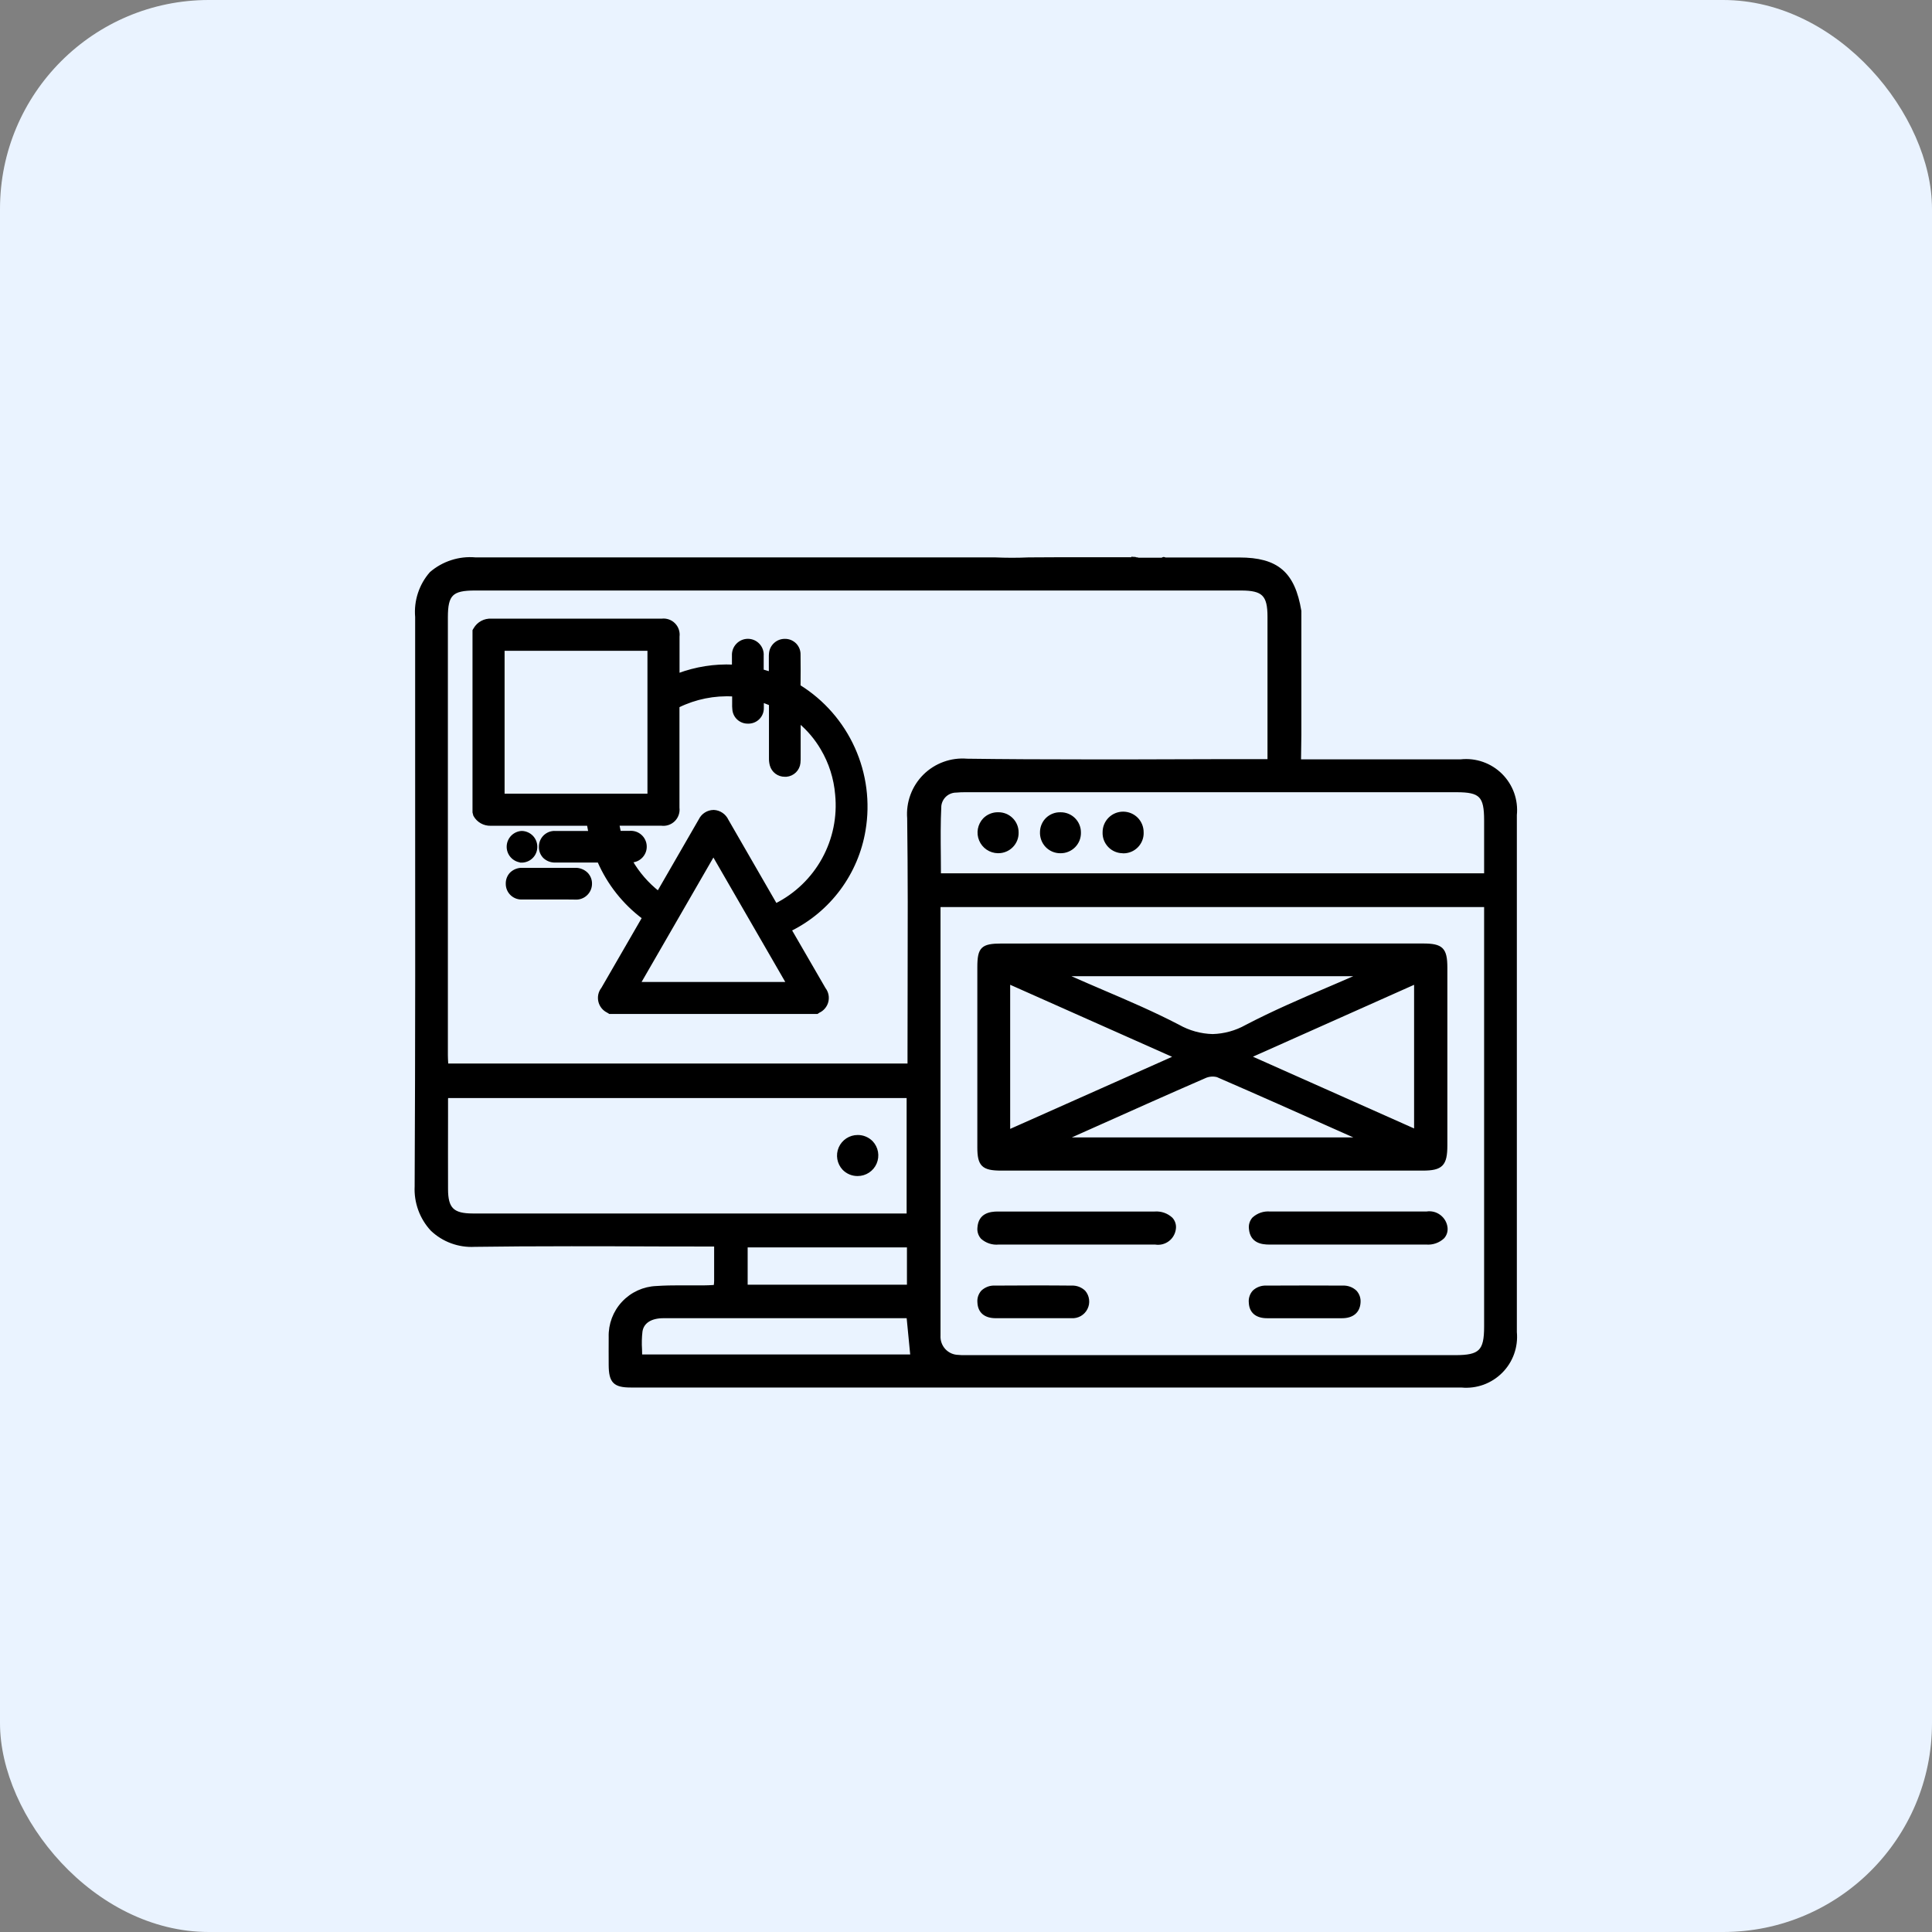 <svg width="74" height="74" viewBox="0 0 74 74" fill="none" xmlns="http://www.w3.org/2000/svg">
<rect x="0" y="0" width="74" height="74" fill="#808080" stroke="none"/>
<rect width="74" height="74" rx="8" fill="#EAF3FF"/>
<g clip-path="url(#clip0_5191_1775)">
<mask id="mask0_5191_1775" style="mask-type:luminance" maskUnits="userSpaceOnUse" x="15" y="15" width="44" height="44">
<path d="M59 15H15V59H59V15Z" fill="white"/>
</mask>
<g mask="url(#mask0_5191_1775)">
<path d="M49.715 23.42C49.477 21.996 48.875 21.487 47.468 21.486H44.586C44.559 21.416 44.549 21.558 44.529 21.486C44.447 21.493 44.362 21.486 44.275 21.486H43.825C43.705 21.492 43.584 21.492 43.465 21.486C43.465 21.543 43.471 21.418 43.474 21.486C43.376 21.492 43.278 21.492 43.18 21.486C41.958 21.486 40.736 21.47 39.514 21.486C39.48 21.488 39.446 21.488 39.413 21.486C38.97 21.506 38.528 21.506 38.09 21.486H37.503C31.073 21.486 24.641 21.484 18.207 21.48C16.726 21.48 16.032 22.165 16.032 23.63C16.032 30.901 16.053 38.168 16.016 45.441C15.99 45.733 16.027 46.027 16.127 46.303C16.227 46.579 16.385 46.83 16.592 47.039C16.799 47.247 17.049 47.407 17.324 47.509C17.599 47.611 17.893 47.651 18.186 47.627C21.096 47.585 24.009 47.614 26.919 47.614H27.489C27.489 48.139 27.489 48.605 27.489 49.072C27.489 49.154 27.475 49.235 27.464 49.346C27.29 49.354 27.138 49.365 26.984 49.366C26.374 49.373 25.762 49.346 25.154 49.388C24.687 49.407 24.245 49.609 23.926 49.951C23.607 50.293 23.434 50.747 23.447 51.214C23.441 51.57 23.447 51.925 23.447 52.279C23.447 52.882 23.572 53.013 24.163 53.013C34.772 53.013 45.381 53.013 55.989 53.013C56.256 53.038 56.526 53.003 56.778 52.912C57.031 52.821 57.26 52.675 57.449 52.484C57.639 52.294 57.784 52.065 57.874 51.812C57.964 51.559 57.997 51.289 57.971 51.022C57.971 44.419 57.971 37.817 57.971 31.214C57.998 30.943 57.965 30.67 57.873 30.414C57.781 30.157 57.633 29.925 57.44 29.733C57.247 29.542 57.013 29.396 56.757 29.306C56.5 29.216 56.226 29.184 55.956 29.213C54.024 29.213 52.093 29.213 50.162 29.213H49.7L49.715 28.154V23.42ZM18.106 46.609C17.301 46.609 17.029 46.342 17.026 45.542C17.026 44.393 17.026 43.243 17.026 42.094C17.031 42.038 17.04 41.981 17.053 41.926H34.859V46.608L18.106 46.609ZM34.871 49.336H28.508V47.648H34.871V49.336ZM24.469 52.01C24.448 51.669 24.451 51.327 24.479 50.986C24.538 50.579 24.898 50.36 25.413 50.36C27.484 50.36 29.556 50.36 31.627 50.36H34.854C34.909 50.93 34.96 51.459 35.017 52.011L24.469 52.01ZM34.88 31.343C34.92 34.339 34.893 37.336 34.893 40.331V40.871H17.047C17.04 40.723 17.026 40.573 17.026 40.422V23.641C17.026 22.726 17.27 22.486 18.191 22.486H47.54C48.43 22.486 48.681 22.736 48.681 23.623C48.681 25.326 48.681 27.029 48.681 28.734V29.213H48.12C44.428 29.213 40.737 29.244 37.045 29.196C36.756 29.17 36.465 29.208 36.193 29.307C35.92 29.406 35.672 29.563 35.466 29.768C35.26 29.973 35.102 30.22 35.001 30.492C34.901 30.764 34.861 31.055 34.885 31.344M56.982 35.137V50.81C56.982 51.801 56.745 52.032 55.749 52.032H37.131C36.989 52.037 36.847 52.034 36.705 52.024C36.594 52.022 36.485 51.997 36.384 51.952C36.283 51.907 36.192 51.841 36.116 51.76C36.041 51.679 35.983 51.583 35.945 51.479C35.907 51.375 35.891 51.264 35.897 51.153C35.892 45.687 35.892 40.221 35.897 34.755C35.901 34.706 35.91 34.657 35.923 34.608H56.978L56.982 35.137ZM56.982 33.581H35.91C35.91 32.667 35.88 31.762 35.925 30.862C35.942 30.688 36.023 30.527 36.153 30.41C36.282 30.293 36.45 30.228 36.624 30.227C36.78 30.214 36.936 30.21 37.093 30.213H55.788C56.756 30.213 56.977 30.439 56.978 31.424V33.581" fill="black"/>
<path d="M34.88 31.343C34.92 34.339 34.893 37.336 34.893 40.331V40.871H17.047C17.04 40.723 17.026 40.573 17.026 40.422V23.641C17.026 22.726 17.27 22.486 18.191 22.486H47.54C48.43 22.486 48.681 22.736 48.681 23.623C48.681 25.326 48.681 27.029 48.681 28.734V29.213H48.12C44.428 29.213 40.737 29.244 37.045 29.196C36.756 29.17 36.465 29.208 36.193 29.307C35.92 29.406 35.672 29.563 35.466 29.768C35.26 29.973 35.102 30.22 35.001 30.492C34.901 30.764 34.861 31.055 34.885 31.344M56.982 33.581H35.91C35.91 32.667 35.88 31.762 35.925 30.862C35.942 30.688 36.023 30.527 36.153 30.41C36.282 30.293 36.45 30.228 36.624 30.227C36.78 30.214 36.936 30.21 37.093 30.213H55.788C56.756 30.213 56.977 30.439 56.978 31.424V33.581M49.715 23.42C49.477 21.996 48.875 21.487 47.468 21.486H44.586C44.559 21.416 44.549 21.558 44.529 21.486C44.447 21.493 44.362 21.486 44.275 21.486H43.825C43.705 21.492 43.584 21.492 43.465 21.486C43.465 21.543 43.471 21.418 43.474 21.486C43.376 21.492 43.278 21.492 43.18 21.486C41.958 21.486 40.736 21.47 39.514 21.486C39.48 21.488 39.446 21.488 39.413 21.486C38.97 21.506 38.528 21.506 38.09 21.486H37.503C31.073 21.486 24.641 21.484 18.207 21.48C16.726 21.48 16.032 22.165 16.032 23.63C16.032 30.901 16.053 38.168 16.016 45.441C15.99 45.733 16.027 46.027 16.127 46.303C16.227 46.579 16.385 46.83 16.592 47.039C16.799 47.247 17.049 47.407 17.324 47.509C17.599 47.611 17.893 47.651 18.186 47.627C21.096 47.585 24.009 47.614 26.919 47.614H27.489C27.489 48.139 27.489 48.605 27.489 49.072C27.489 49.154 27.475 49.235 27.464 49.346C27.29 49.354 27.138 49.365 26.984 49.366C26.374 49.373 25.762 49.346 25.154 49.388C24.687 49.407 24.245 49.609 23.926 49.951C23.607 50.293 23.434 50.747 23.447 51.214C23.441 51.57 23.447 51.925 23.447 52.279C23.447 52.882 23.572 53.013 24.163 53.013C34.772 53.013 45.381 53.013 55.989 53.013C56.256 53.038 56.526 53.003 56.778 52.912C57.031 52.821 57.26 52.675 57.449 52.484C57.639 52.294 57.784 52.065 57.874 51.812C57.964 51.559 57.997 51.289 57.971 51.022C57.971 44.419 57.971 37.817 57.971 31.214C57.998 30.943 57.965 30.67 57.873 30.414C57.781 30.157 57.633 29.925 57.44 29.733C57.247 29.542 57.013 29.396 56.757 29.306C56.5 29.216 56.226 29.184 55.956 29.213C54.024 29.213 52.093 29.213 50.162 29.213H49.7L49.715 28.154V23.42ZM18.106 46.609C17.301 46.609 17.029 46.342 17.026 45.542C17.026 44.393 17.026 43.243 17.026 42.094C17.031 42.038 17.04 41.981 17.053 41.926H34.859V46.608L18.106 46.609ZM34.871 49.336H28.508V47.648H34.871V49.336ZM24.469 52.01C24.448 51.669 24.451 51.327 24.479 50.986C24.538 50.579 24.898 50.36 25.413 50.36C27.484 50.36 29.556 50.36 31.627 50.36H34.854C34.909 50.93 34.96 51.459 35.017 52.011L24.469 52.01ZM56.982 35.137V50.81C56.982 51.801 56.745 52.032 55.749 52.032H37.131C36.989 52.037 36.847 52.034 36.705 52.024C36.594 52.022 36.485 51.997 36.384 51.952C36.283 51.907 36.192 51.841 36.116 51.76C36.041 51.679 35.983 51.583 35.945 51.479C35.907 51.375 35.891 51.264 35.897 51.153C35.892 45.687 35.892 40.221 35.897 34.755C35.901 34.706 35.91 34.657 35.923 34.608H56.978L56.982 35.137Z" stroke="black" stroke-width="0.1"/>
<path d="M40.073 53.096L24.162 53.095C23.531 53.095 23.367 52.927 23.364 52.28C23.364 51.931 23.36 51.569 23.364 51.214C23.349 50.725 23.528 50.25 23.862 49.893C24.196 49.535 24.658 49.325 25.146 49.307C25.461 49.285 25.774 49.282 26.011 49.282H26.391C26.588 49.282 26.784 49.282 26.981 49.282C27.085 49.282 27.189 49.276 27.301 49.27L27.389 49.265V49.232C27.397 49.178 27.401 49.123 27.403 49.069C27.403 48.697 27.403 48.322 27.403 47.928V47.694H26.914C26.075 47.694 25.223 47.694 24.399 47.689C23.576 47.684 22.722 47.684 21.884 47.684C20.442 47.684 19.266 47.692 18.182 47.707C17.881 47.724 17.58 47.679 17.297 47.575C17.014 47.472 16.756 47.311 16.537 47.103C16.331 46.881 16.171 46.619 16.067 46.333C15.963 46.047 15.917 45.744 15.932 45.441C15.959 40.08 15.955 34.63 15.951 29.358C15.951 27.449 15.951 25.54 15.951 23.63C15.925 23.327 15.96 23.022 16.055 22.733C16.15 22.443 16.302 22.176 16.503 21.948C16.736 21.748 17.006 21.596 17.299 21.502C17.591 21.407 17.899 21.372 18.205 21.399H19.336C22.364 21.399 25.392 21.399 28.42 21.399C31.448 21.399 34.476 21.399 37.504 21.399H38.096C38.316 21.408 38.537 21.414 38.755 21.414C38.974 21.414 39.196 21.409 39.415 21.399H39.426C39.447 21.401 39.467 21.401 39.488 21.399H39.518C39.859 21.395 40.23 21.393 40.653 21.393C41.037 21.393 41.42 21.393 41.803 21.393C42.262 21.393 42.723 21.393 43.183 21.393C43.216 21.393 43.248 21.393 43.281 21.393C43.314 21.393 43.348 21.393 43.382 21.393V21.377L43.428 21.381C43.443 21.378 43.459 21.378 43.473 21.383C43.491 21.383 43.508 21.388 43.522 21.399H43.542V21.412C43.591 21.412 43.645 21.412 43.698 21.412C43.751 21.412 43.78 21.412 43.825 21.412H44.275C44.333 21.412 44.389 21.412 44.445 21.412C44.471 21.412 44.494 21.412 44.515 21.412C44.529 21.395 44.548 21.385 44.569 21.383C44.589 21.383 44.609 21.39 44.625 21.403H47.466C48.92 21.403 49.552 21.945 49.795 23.402V28.157L49.782 29.134H53.473H55.954C56.235 29.104 56.52 29.137 56.786 29.231C57.053 29.325 57.296 29.477 57.497 29.677C57.697 29.876 57.851 30.118 57.947 30.384C58.042 30.651 58.077 30.935 58.049 31.216C58.049 37.789 58.049 44.453 58.049 51.024C58.075 51.302 58.04 51.583 57.946 51.845C57.852 52.108 57.701 52.347 57.504 52.544C57.307 52.742 57.069 52.894 56.807 52.99C56.544 53.085 56.264 53.122 55.986 53.096C50.682 53.096 45.377 53.096 40.073 53.096ZM26.011 49.444C25.776 49.444 25.468 49.444 25.157 49.469C24.71 49.486 24.287 49.679 23.982 50.007C23.677 50.334 23.513 50.769 23.527 51.216C23.522 51.57 23.527 51.931 23.527 52.275C23.527 52.837 23.618 52.927 24.162 52.927C34.771 52.927 45.38 52.927 55.988 52.927C56.245 52.953 56.504 52.922 56.747 52.835C56.99 52.748 57.211 52.608 57.393 52.425C57.575 52.242 57.714 52.021 57.8 51.778C57.885 51.534 57.916 51.275 57.888 51.018C57.888 44.446 57.888 37.781 57.888 31.21C57.913 30.95 57.881 30.689 57.792 30.443C57.704 30.198 57.562 29.976 57.376 29.792C57.191 29.609 56.967 29.469 56.721 29.383C56.475 29.297 56.213 29.267 55.954 29.295H53.473H49.615L49.632 28.154V23.42C49.401 22.054 48.833 21.568 47.466 21.567H44.594C44.579 21.581 44.559 21.589 44.539 21.588C44.52 21.589 44.501 21.582 44.486 21.57C44.447 21.57 44.405 21.57 44.357 21.57H44.276H43.826C43.785 21.57 43.745 21.57 43.706 21.57C43.638 21.57 43.569 21.574 43.51 21.57C43.497 21.577 43.482 21.581 43.468 21.581C43.454 21.581 43.441 21.578 43.429 21.571L43.389 21.575V21.573C43.35 21.573 43.308 21.573 43.272 21.573C43.164 21.568 43.059 21.573 42.952 21.573C42.568 21.573 42.185 21.573 41.801 21.573C41.418 21.573 41.035 21.573 40.652 21.573C40.23 21.573 39.859 21.573 39.52 21.579H39.489C39.464 21.581 39.438 21.581 39.413 21.579C38.972 21.6 38.526 21.599 38.089 21.579H37.505C34.477 21.579 31.45 21.579 28.421 21.579C25.393 21.579 22.364 21.573 19.336 21.561H18.205C17.921 21.536 17.634 21.568 17.362 21.654C17.09 21.74 16.837 21.879 16.619 22.064C16.434 22.277 16.293 22.526 16.206 22.795C16.119 23.064 16.087 23.349 16.112 23.63C16.112 25.54 16.112 27.449 16.112 29.358C16.112 34.63 16.12 40.08 16.093 45.441C16.078 45.724 16.12 46.006 16.217 46.272C16.313 46.538 16.462 46.782 16.654 46.989C16.857 47.181 17.097 47.329 17.36 47.425C17.622 47.52 17.902 47.561 18.181 47.545C19.265 47.53 20.442 47.522 21.885 47.522C22.723 47.522 23.576 47.522 24.401 47.527C25.226 47.532 26.077 47.532 26.915 47.532H27.567V47.928C27.567 48.325 27.567 48.701 27.567 49.069C27.566 49.13 27.561 49.19 27.553 49.251C27.553 49.282 27.545 49.314 27.541 49.351L27.534 49.421H27.463L27.306 49.429C27.194 49.435 27.087 49.44 26.981 49.441C26.783 49.441 26.585 49.441 26.387 49.441L26.011 49.444ZM36.922 52.118C36.846 52.119 36.77 52.115 36.695 52.108C36.574 52.105 36.455 52.078 36.345 52.028C36.234 51.978 36.135 51.907 36.053 51.818C35.971 51.729 35.908 51.625 35.867 51.511C35.825 51.397 35.808 51.276 35.814 51.156C35.814 46.685 35.814 42.139 35.814 37.743V34.758C35.815 34.722 35.821 34.687 35.83 34.652C35.83 34.636 35.838 34.617 35.843 34.596L35.855 34.53H57.058V50.81C57.058 51.848 56.787 52.114 55.743 52.114H37.129L36.922 52.118ZM35.986 34.692C35.98 34.714 35.976 34.735 35.974 34.758V37.743C35.974 42.143 35.974 46.685 35.974 51.156C35.968 51.256 35.983 51.357 36.017 51.452C36.051 51.547 36.104 51.634 36.172 51.708C36.241 51.782 36.324 51.841 36.416 51.882C36.508 51.923 36.607 51.944 36.708 51.946C36.778 51.953 36.848 51.956 36.918 51.955H37.125H55.743C56.69 51.955 56.895 51.752 56.895 50.814V34.692H35.986ZM35.101 52.092H24.385V52.01C24.385 51.902 24.385 51.793 24.378 51.684C24.363 51.446 24.369 51.208 24.397 50.971C24.46 50.536 24.839 50.276 25.41 50.275H28.079H34.923L34.931 50.348C34.975 50.808 35.017 51.239 35.059 51.678L35.101 52.092ZM24.547 51.929H34.918L34.895 51.697C34.855 51.281 34.813 50.873 34.773 50.44H28.08H25.411C24.922 50.44 24.61 50.644 24.558 50.997C24.532 51.224 24.526 51.453 24.541 51.681C24.544 51.763 24.547 51.845 24.547 51.929ZM34.951 49.419H28.424V47.566H34.951V49.419ZM28.587 49.256H34.788V47.729H28.587V49.256ZM23.535 46.691H18.104C17.249 46.691 16.945 46.391 16.943 45.544C16.943 44.624 16.943 43.69 16.943 42.785V42.096C16.944 42.058 16.95 42.021 16.958 41.984C16.958 41.965 16.966 41.942 16.971 41.914L16.983 41.846H34.939V46.691H23.535ZM17.123 42.008V42.015C17.116 42.042 17.112 42.069 17.111 42.096V42.786C17.111 43.69 17.107 44.625 17.111 45.544C17.111 46.298 17.346 46.529 18.109 46.529H34.776V42.008H17.123ZM34.973 40.949H16.966V40.868C16.966 40.815 16.961 40.761 16.957 40.705C16.952 40.609 16.945 40.512 16.945 40.413V23.641C16.945 22.683 17.225 22.405 18.192 22.405H47.542C48.48 22.405 48.764 22.689 48.764 23.623C48.764 24.758 48.764 25.894 48.764 27.03V29.294H48.118C47.078 29.294 46.021 29.294 44.999 29.299C43.976 29.304 42.918 29.304 41.879 29.304C39.988 29.304 38.452 29.295 37.042 29.277C36.761 29.261 36.48 29.303 36.217 29.399C35.953 29.496 35.711 29.646 35.508 29.839C35.32 30.041 35.176 30.277 35.082 30.536C34.989 30.794 34.948 31.069 34.963 31.343C34.991 33.477 34.985 35.646 34.98 37.743C34.98 38.592 34.976 39.469 34.976 40.332L34.973 40.949ZM17.122 40.786H34.81V40.328C34.81 39.465 34.81 38.586 34.814 37.738C34.82 35.642 34.825 33.473 34.797 31.341C34.773 31.041 34.815 30.739 34.92 30.457C35.024 30.175 35.189 29.919 35.402 29.706C35.616 29.494 35.873 29.331 36.156 29.228C36.438 29.125 36.74 29.085 37.04 29.11C38.449 29.129 39.985 29.137 41.875 29.137C42.914 29.137 43.972 29.137 44.994 29.132C46.016 29.127 47.073 29.127 48.114 29.127H48.598V27.03C48.598 25.894 48.598 24.758 48.598 23.623C48.598 22.785 48.379 22.568 47.538 22.568H18.189C17.308 22.568 17.105 22.768 17.105 23.641V40.422C17.105 40.516 17.111 40.611 17.116 40.704C17.119 40.733 17.12 40.761 17.122 40.789V40.786ZM57.058 33.662H35.827V33.581C35.827 33.318 35.827 33.05 35.822 32.793C35.816 32.157 35.809 31.501 35.843 30.858C35.859 30.664 35.948 30.484 36.091 30.353C36.233 30.221 36.42 30.147 36.614 30.146C36.738 30.134 36.863 30.129 36.987 30.131H55.786C56.795 30.131 57.056 30.397 57.058 31.423V33.662ZM35.99 33.499H56.895V31.423C56.895 30.484 56.707 30.294 55.786 30.294H36.987C36.868 30.292 36.75 30.297 36.631 30.308C36.476 30.307 36.327 30.363 36.211 30.466C36.095 30.57 36.022 30.712 36.005 30.866C35.973 31.504 35.979 32.158 35.986 32.791C35.987 33.023 35.99 33.261 35.99 33.499Z" fill="black" stroke="black" stroke-width="0.1"/>
<path d="M46.457 36.27H54.509C55.185 36.27 55.305 36.389 55.306 37.058C55.306 39.329 55.306 41.601 55.306 43.873C55.306 44.573 55.178 44.705 54.495 44.706C49.114 44.706 43.732 44.706 38.35 44.706C37.694 44.706 37.566 44.583 37.566 43.949C37.566 41.649 37.566 39.349 37.566 37.049C37.566 36.363 37.663 36.271 38.364 36.271H46.458M45.216 40.479L38.559 37.517V43.442L45.216 40.479ZM54.293 37.519L47.664 40.475L54.293 43.425V37.519ZM52.297 37.331L52.284 37.261H40.606C40.712 37.372 40.842 37.459 40.986 37.513C42.359 38.124 43.762 38.674 45.093 39.366C45.497 39.61 45.959 39.739 46.43 39.741C46.902 39.743 47.365 39.617 47.77 39.376C49.237 38.611 50.785 38.005 52.297 37.331ZM52.328 43.695C52.278 43.65 52.225 43.608 52.169 43.571C50.333 42.757 48.498 41.93 46.653 41.127C46.47 41.074 46.274 41.09 46.102 41.172C44.391 41.92 42.679 42.684 40.976 43.446C40.843 43.505 40.715 43.576 40.487 43.69L52.328 43.695Z" fill="black"/>
<path d="M46.457 36.27H54.509C55.185 36.27 55.305 36.389 55.306 37.058C55.306 39.329 55.306 41.601 55.306 43.873C55.306 44.573 55.178 44.705 54.495 44.706C49.114 44.706 43.732 44.706 38.35 44.706C37.694 44.706 37.566 44.583 37.566 43.949C37.566 41.649 37.566 39.349 37.566 37.049C37.566 36.363 37.663 36.271 38.364 36.271H46.458M45.216 40.479L38.559 37.517V43.442L45.216 40.479ZM54.293 37.519L47.664 40.475L54.293 43.425V37.519ZM52.297 37.331L52.284 37.261H40.606C40.712 37.372 40.842 37.459 40.986 37.513C42.359 38.124 43.762 38.674 45.093 39.366C45.497 39.61 45.959 39.739 46.43 39.741C46.902 39.743 47.365 39.617 47.77 39.376C49.237 38.611 50.785 38.005 52.297 37.331ZM52.328 43.695C52.278 43.65 52.225 43.608 52.169 43.571C50.333 42.757 48.498 41.93 46.653 41.127C46.47 41.074 46.274 41.09 46.102 41.172C44.391 41.92 42.679 42.684 40.976 43.446C40.843 43.505 40.715 43.576 40.487 43.69L52.328 43.695Z" stroke="black" stroke-width="0.1"/>
<path d="M41.064 36.188H54.508C55.229 36.188 55.386 36.344 55.387 37.058C55.387 39.33 55.387 41.602 55.387 43.873C55.387 44.615 55.219 44.786 54.495 44.787C49.113 44.787 43.732 44.787 38.35 44.787C37.646 44.787 37.484 44.631 37.484 43.949C37.484 41.66 37.484 39.339 37.484 37.049C37.484 36.316 37.616 36.19 38.364 36.189L41.064 36.188ZM46.46 36.351H38.366C37.714 36.351 37.651 36.411 37.65 37.048C37.65 39.337 37.65 41.658 37.65 43.948C37.65 44.535 37.742 44.623 38.352 44.623C43.734 44.623 49.115 44.623 54.497 44.623C55.13 44.623 55.225 44.525 55.226 43.872C55.226 41.601 55.226 39.329 55.226 37.057C55.226 36.431 55.145 36.351 54.511 36.351H46.46V36.351ZM40.43 37.178H52.352L52.391 37.377L52.332 37.404C51.881 37.605 51.421 37.803 50.975 37.994C49.924 38.446 48.836 38.912 47.81 39.448C47.392 39.694 46.916 39.824 46.432 39.822C45.947 39.82 45.472 39.688 45.056 39.438C44.128 38.955 43.144 38.533 42.194 38.125C41.787 37.951 41.366 37.77 40.955 37.587C40.8 37.528 40.661 37.435 40.547 37.315L40.43 37.178ZM52.073 37.341H40.832C40.893 37.377 40.956 37.41 41.022 37.438C41.429 37.62 41.852 37.8 42.258 37.975C43.212 38.382 44.198 38.806 45.132 39.292C45.534 39.52 45.985 39.646 46.447 39.657C46.898 39.645 47.34 39.523 47.734 39.302C48.766 38.763 49.852 38.295 50.912 37.843C51.292 37.68 51.685 37.512 52.072 37.341H52.073ZM38.479 37.391L38.594 37.443L45.251 40.404L45.418 40.478L43.222 41.456L38.593 43.515L38.478 43.564L38.479 37.391ZM45.017 40.478L38.642 37.642V43.316L43.156 41.307L45.017 40.478ZM54.376 37.392V43.55L54.261 43.498L48.012 40.716L47.465 40.472L47.632 40.398L54.261 37.442L54.376 37.392ZM54.213 43.299V37.643L47.867 40.474L48.079 40.568L54.213 43.299ZM46.473 41.017C46.548 41.015 46.622 41.029 46.692 41.057C48.267 41.74 49.861 42.45 51.401 43.138L52.208 43.498C52.242 43.515 52.272 43.537 52.299 43.563C52.32 43.581 52.347 43.603 52.381 43.633L52.565 43.779H40.49L40.454 43.624L40.654 43.522C40.766 43.464 40.855 43.418 40.945 43.378L41.576 43.096C43.047 42.44 44.569 41.76 46.071 41.104C46.196 41.049 46.331 41.019 46.468 41.015L46.473 41.017ZM52.07 43.615L51.336 43.289C49.795 42.602 48.202 41.891 46.628 41.209C46.465 41.166 46.292 41.182 46.139 41.254C44.638 41.906 43.116 42.589 41.646 43.246L41.015 43.528C40.956 43.554 40.898 43.582 40.831 43.616L52.07 43.615Z" fill="black" stroke="black" stroke-width="0.1"/>
<path d="M41.225 47.536C40.232 47.536 39.241 47.536 38.248 47.536C37.79 47.536 37.548 47.355 37.572 47.022C37.6 46.615 37.89 46.533 38.234 46.533C40.233 46.533 42.231 46.533 44.231 46.533C44.677 46.533 44.945 46.731 44.913 47.049C44.874 47.445 44.596 47.538 44.245 47.538C43.239 47.532 42.232 47.538 41.225 47.538" fill="black"/>
<path d="M41.225 47.536C40.232 47.536 39.241 47.536 38.248 47.536C37.79 47.536 37.548 47.355 37.572 47.022C37.6 46.615 37.89 46.533 38.234 46.533C40.233 46.533 42.231 46.533 44.231 46.533C44.677 46.533 44.945 46.731 44.913 47.049C44.874 47.445 44.596 47.538 44.245 47.538C43.239 47.532 42.232 47.538 41.225 47.538" stroke="black" stroke-width="0.1"/>
<path d="M44.252 47.62H44.243C43.831 47.62 43.397 47.62 42.834 47.62H39.436H38.246C38.132 47.631 38.016 47.618 37.907 47.582C37.799 47.546 37.698 47.489 37.612 47.412C37.565 47.359 37.529 47.297 37.508 47.229C37.486 47.161 37.48 47.09 37.488 47.019C37.524 46.513 37.926 46.454 38.226 46.454H41.628H44.227C44.344 46.445 44.462 46.46 44.573 46.498C44.683 46.536 44.785 46.598 44.871 46.678C44.917 46.729 44.952 46.79 44.972 46.856C44.993 46.922 44.999 46.992 44.99 47.06C44.98 47.147 44.953 47.23 44.91 47.305C44.868 47.381 44.81 47.447 44.741 47.499C44.672 47.551 44.593 47.589 44.509 47.61C44.425 47.631 44.337 47.634 44.252 47.62ZM42.834 47.457C43.397 47.457 43.832 47.457 44.243 47.457H44.252C44.634 47.457 44.802 47.337 44.83 47.042C44.836 46.996 44.832 46.949 44.818 46.905C44.804 46.86 44.78 46.819 44.749 46.785C44.677 46.723 44.594 46.676 44.504 46.647C44.414 46.618 44.32 46.607 44.225 46.616H41.626H38.228C37.834 46.616 37.673 46.731 37.652 47.029C37.645 47.077 37.649 47.126 37.663 47.173C37.678 47.219 37.701 47.262 37.733 47.299C37.804 47.358 37.886 47.401 37.975 47.428C38.063 47.455 38.156 47.464 38.247 47.455C38.942 47.455 39.636 47.455 40.33 47.455H42.837L42.834 47.457Z" fill="black" stroke="black" stroke-width="0.1"/>
<path d="M51.609 47.536C50.616 47.536 49.625 47.536 48.632 47.536C48.284 47.536 48 47.455 47.963 47.055C47.933 46.729 48.187 46.534 48.636 46.533C50.634 46.533 52.633 46.533 54.632 46.533C54.979 46.533 55.263 46.625 55.306 47.022C55.342 47.342 55.077 47.538 54.629 47.539C53.622 47.539 52.615 47.539 51.609 47.539" fill="black"/>
<path d="M51.609 47.536C50.616 47.536 49.625 47.536 48.632 47.536C48.284 47.536 48 47.455 47.963 47.055C47.933 46.729 48.187 46.534 48.636 46.533C50.634 46.533 52.633 46.533 54.632 46.533C54.979 46.533 55.263 46.625 55.306 47.022C55.342 47.342 55.077 47.538 54.629 47.539C53.622 47.539 52.615 47.539 51.609 47.539" stroke="black" stroke-width="0.1"/>
<path d="M48.62 47.62C48.326 47.62 47.93 47.562 47.887 47.064C47.878 46.993 47.884 46.922 47.905 46.853C47.926 46.785 47.961 46.723 48.008 46.669C48.093 46.592 48.193 46.533 48.301 46.495C48.41 46.458 48.525 46.444 48.64 46.453H51.037H54.642C54.728 46.439 54.816 46.443 54.901 46.463C54.986 46.484 55.065 46.522 55.135 46.574C55.205 46.626 55.264 46.691 55.309 46.767C55.353 46.842 55.382 46.925 55.393 47.012C55.402 47.08 55.397 47.15 55.377 47.216C55.357 47.282 55.323 47.343 55.277 47.395C55.191 47.475 55.09 47.537 54.979 47.575C54.869 47.614 54.751 47.629 54.634 47.62C53.928 47.62 53.224 47.62 52.521 47.62H49.913C49.415 47.62 49.01 47.62 48.637 47.62H48.62ZM51.035 46.615H48.638C48.546 46.606 48.453 46.616 48.365 46.644C48.278 46.672 48.196 46.717 48.126 46.778C48.094 46.814 48.07 46.857 48.056 46.904C48.042 46.95 48.038 46.999 48.045 47.047C48.072 47.341 48.233 47.455 48.615 47.455H48.629C49.002 47.455 49.408 47.455 49.906 47.455H53.419H54.626C54.72 47.463 54.815 47.453 54.905 47.423C54.994 47.394 55.077 47.347 55.148 47.285C55.179 47.251 55.201 47.209 55.214 47.165C55.227 47.12 55.23 47.074 55.223 47.028C55.191 46.735 55.02 46.615 54.634 46.615H51.035Z" fill="black" stroke="black" stroke-width="0.1"/>
<path d="M49.95 50.358C49.483 50.358 49.016 50.358 48.549 50.358C48.223 50.358 47.978 50.235 47.965 49.887C47.952 49.539 48.176 49.373 48.504 49.371C49.482 49.364 50.458 49.364 51.432 49.371C51.758 49.371 51.994 49.542 51.978 49.885C51.963 50.228 51.725 50.363 51.392 50.359C50.912 50.353 50.431 50.359 49.95 50.359" fill="black"/>
<path d="M49.95 50.358C49.483 50.358 49.016 50.358 48.549 50.358C48.223 50.358 47.978 50.235 47.965 49.887C47.952 49.539 48.176 49.373 48.504 49.371C49.482 49.364 50.458 49.364 51.432 49.371C51.758 49.371 51.994 49.542 51.978 49.885C51.963 50.228 51.725 50.363 51.392 50.359C50.912 50.353 50.431 50.359 49.95 50.359" stroke="black" stroke-width="0.1"/>
<path d="M51.403 50.441H51.389C51.214 50.441 51.026 50.441 50.796 50.441H49.947H49.122C48.899 50.441 48.715 50.441 48.547 50.441H48.534C48.126 50.441 47.897 50.246 47.882 49.893C47.874 49.817 47.882 49.739 47.906 49.667C47.929 49.594 47.968 49.526 48.019 49.469C48.083 49.408 48.159 49.361 48.242 49.331C48.325 49.3 48.413 49.287 48.501 49.291C48.99 49.291 49.479 49.287 49.968 49.287C50.457 49.287 50.946 49.287 51.434 49.291C51.524 49.287 51.614 49.301 51.697 49.332C51.782 49.363 51.858 49.411 51.923 49.473C51.974 49.53 52.012 49.596 52.036 49.667C52.06 49.739 52.068 49.815 52.062 49.89C52.041 50.241 51.803 50.441 51.403 50.441ZM50.797 50.278C51.028 50.278 51.216 50.278 51.391 50.278H51.403C51.717 50.278 51.883 50.145 51.892 49.882C51.898 49.829 51.892 49.775 51.876 49.724C51.86 49.672 51.833 49.625 51.798 49.585C51.748 49.539 51.69 49.503 51.627 49.48C51.563 49.457 51.496 49.447 51.429 49.45C50.94 49.45 50.451 49.446 49.962 49.446C49.473 49.446 48.984 49.446 48.495 49.45C48.429 49.446 48.363 49.455 48.3 49.476C48.237 49.498 48.18 49.532 48.13 49.577C48.095 49.618 48.068 49.667 48.052 49.719C48.036 49.771 48.031 49.826 48.037 49.881C48.046 50.049 48.105 50.274 48.526 50.274H48.538C48.707 50.274 48.891 50.274 49.115 50.274H49.939L50.797 50.278Z" fill="black" stroke="black" stroke-width="0.1"/>
<path d="M39.548 50.358C39.082 50.358 38.615 50.358 38.148 50.358C37.823 50.358 37.584 50.232 37.571 49.881C37.558 49.531 37.789 49.374 38.115 49.371C39.093 49.364 40.069 49.364 41.042 49.371C41.368 49.371 41.599 49.546 41.581 49.89C41.566 50.204 41.35 50.356 41.033 50.356C40.539 50.356 40.044 50.356 39.548 50.356" fill="black"/>
<path d="M39.548 50.358C39.082 50.358 38.615 50.358 38.148 50.358C37.823 50.358 37.584 50.232 37.571 49.881C37.558 49.531 37.789 49.374 38.115 49.371C39.093 49.364 40.069 49.364 41.042 49.371C41.368 49.371 41.599 49.546 41.581 49.89C41.566 50.204 41.35 50.356 41.033 50.356C40.539 50.356 40.044 50.356 39.548 50.356" stroke="black" stroke-width="0.1"/>
<path d="M38.139 50.44C37.731 50.44 37.502 50.243 37.487 49.885C37.48 49.81 37.488 49.734 37.512 49.661C37.536 49.589 37.575 49.523 37.625 49.467C37.691 49.406 37.768 49.359 37.852 49.328C37.936 49.298 38.025 49.285 38.114 49.291C38.618 49.291 39.111 49.285 39.581 49.285C40.082 49.285 40.574 49.285 41.047 49.291C41.136 49.287 41.224 49.301 41.307 49.332C41.39 49.364 41.465 49.411 41.529 49.472C41.604 49.56 41.652 49.669 41.665 49.784C41.679 49.899 41.659 50.015 41.606 50.118C41.554 50.222 41.472 50.307 41.372 50.365C41.271 50.422 41.156 50.448 41.04 50.44C40.545 50.44 40.05 50.44 39.556 50.44H38.716H38.157L38.139 50.44ZM39.577 49.45C39.109 49.45 38.617 49.45 38.11 49.456C38.043 49.451 37.976 49.46 37.913 49.482C37.849 49.503 37.79 49.537 37.74 49.581C37.705 49.623 37.679 49.67 37.663 49.722C37.647 49.773 37.642 49.828 37.647 49.881C37.654 50.053 37.712 50.28 38.136 50.28H38.144C38.47 50.28 38.796 50.28 39.122 50.28H41.026C41.231 50.28 41.478 50.212 41.493 49.892C41.499 49.837 41.494 49.782 41.478 49.73C41.462 49.678 41.435 49.629 41.399 49.588C41.351 49.544 41.295 49.509 41.234 49.486C41.173 49.463 41.108 49.453 41.043 49.455C40.57 49.45 40.078 49.45 39.577 49.45Z" fill="black" stroke="black" stroke-width="0.1"/>
<path d="M32.849 43.605C32.979 43.607 33.105 43.647 33.211 43.721C33.317 43.795 33.399 43.898 33.446 44.019C33.493 44.139 33.504 44.271 33.476 44.397C33.448 44.524 33.383 44.639 33.289 44.728C33.196 44.817 33.078 44.877 32.95 44.899C32.823 44.921 32.692 44.904 32.574 44.852C32.456 44.799 32.356 44.712 32.287 44.603C32.218 44.493 32.184 44.366 32.188 44.236C32.192 44.065 32.264 43.902 32.388 43.784C32.512 43.665 32.678 43.601 32.849 43.605Z" fill="black" stroke="black" stroke-width="0.1"/>
<path d="M32.849 44.995C32.749 44.996 32.65 44.977 32.557 44.938C32.465 44.9 32.382 44.843 32.312 44.772C32.212 44.666 32.146 44.534 32.121 44.392C32.096 44.249 32.113 44.102 32.17 43.97C32.227 43.837 32.323 43.724 32.444 43.644C32.565 43.565 32.706 43.523 32.851 43.523C32.951 43.522 33.05 43.541 33.143 43.58C33.235 43.618 33.319 43.675 33.389 43.746C33.488 43.852 33.555 43.983 33.58 44.126C33.605 44.269 33.588 44.415 33.531 44.548C33.474 44.681 33.379 44.794 33.258 44.873C33.137 44.953 32.995 44.995 32.85 44.995H32.849ZM32.849 43.686C32.736 43.685 32.625 43.718 32.53 43.779C32.435 43.841 32.361 43.929 32.316 44.033C32.27 44.136 32.257 44.251 32.276 44.362C32.296 44.474 32.347 44.577 32.425 44.659C32.48 44.715 32.545 44.759 32.617 44.789C32.689 44.819 32.767 44.834 32.845 44.833C32.995 44.836 33.139 44.78 33.248 44.676C33.356 44.572 33.419 44.43 33.422 44.28C33.426 44.203 33.414 44.127 33.387 44.054C33.36 43.982 33.319 43.916 33.266 43.861C33.212 43.805 33.147 43.761 33.076 43.731C33.005 43.701 32.928 43.686 32.85 43.686H32.849Z" fill="black"/>
<path d="M32.845 44.833C32.767 44.834 32.689 44.819 32.617 44.789C32.545 44.759 32.48 44.715 32.425 44.659C32.347 44.577 32.296 44.474 32.276 44.362C32.257 44.251 32.27 44.136 32.316 44.033C32.361 43.929 32.435 43.841 32.53 43.779C32.625 43.718 32.736 43.685 32.849 43.686H32.85C32.928 43.686 33.005 43.701 33.076 43.731C33.147 43.761 33.212 43.805 33.266 43.861C33.319 43.916 33.36 43.982 33.387 44.054C33.414 44.127 33.426 44.203 33.422 44.28C33.419 44.43 33.356 44.572 33.248 44.676C33.139 44.78 32.995 44.836 32.845 44.833ZM32.845 44.833V44.914M32.849 44.995C32.749 44.996 32.65 44.977 32.557 44.938C32.465 44.9 32.382 44.843 32.312 44.772C32.212 44.666 32.146 44.534 32.121 44.392C32.096 44.249 32.113 44.102 32.17 43.97C32.227 43.837 32.323 43.724 32.444 43.644C32.565 43.565 32.706 43.523 32.851 43.523C32.951 43.522 33.05 43.541 33.143 43.58C33.235 43.618 33.319 43.675 33.389 43.746C33.488 43.852 33.555 43.983 33.58 44.126C33.605 44.269 33.588 44.415 33.531 44.548C33.474 44.681 33.379 44.794 33.258 44.873C33.137 44.953 32.995 44.995 32.85 44.995H32.849Z" stroke="black" stroke-width="0.1"/>
<path d="M40.613 32.549C40.525 32.55 40.438 32.532 40.357 32.496C40.276 32.461 40.203 32.41 40.143 32.346C40.083 32.282 40.036 32.206 40.006 32.123C39.977 32.039 39.964 31.951 39.97 31.863C39.972 31.777 39.99 31.693 40.024 31.614C40.059 31.535 40.108 31.464 40.17 31.404C40.232 31.344 40.305 31.297 40.385 31.266C40.465 31.234 40.55 31.219 40.636 31.22C40.722 31.222 40.807 31.24 40.885 31.275C40.964 31.309 41.035 31.358 41.095 31.42C41.155 31.482 41.202 31.555 41.233 31.635C41.265 31.715 41.28 31.8 41.279 31.886C41.282 31.974 41.266 32.062 41.234 32.144C41.201 32.226 41.152 32.301 41.09 32.363C41.027 32.425 40.953 32.474 40.87 32.506C40.788 32.538 40.7 32.553 40.612 32.55" fill="black"/>
<path d="M40.613 32.549C40.525 32.55 40.438 32.532 40.357 32.496C40.276 32.461 40.203 32.41 40.143 32.346C40.083 32.282 40.036 32.206 40.006 32.123C39.977 32.039 39.964 31.951 39.97 31.863C39.972 31.777 39.99 31.693 40.024 31.614C40.059 31.535 40.108 31.464 40.17 31.404C40.232 31.344 40.305 31.297 40.385 31.266C40.465 31.234 40.55 31.219 40.636 31.22C40.722 31.222 40.807 31.24 40.885 31.275C40.964 31.309 41.035 31.358 41.095 31.42C41.155 31.482 41.202 31.555 41.233 31.635C41.265 31.715 41.28 31.8 41.279 31.886C41.282 31.974 41.266 32.062 41.234 32.144C41.201 32.226 41.152 32.301 41.09 32.363C41.027 32.425 40.953 32.474 40.87 32.506C40.788 32.538 40.7 32.553 40.612 32.55" stroke="black" stroke-width="0.1"/>
<path d="M40.619 32.631H40.607C40.509 32.631 40.413 32.611 40.322 32.572C40.233 32.533 40.151 32.477 40.084 32.406C40.015 32.333 39.962 32.247 39.928 32.153C39.894 32.059 39.879 31.959 39.884 31.859C39.886 31.765 39.907 31.673 39.945 31.587C39.983 31.5 40.037 31.423 40.105 31.358C40.174 31.293 40.254 31.243 40.342 31.209C40.43 31.175 40.523 31.159 40.617 31.162H40.628C40.723 31.161 40.817 31.18 40.905 31.216C40.993 31.252 41.073 31.305 41.14 31.372C41.208 31.44 41.261 31.519 41.297 31.607C41.334 31.695 41.352 31.789 41.352 31.884C41.355 31.982 41.338 32.08 41.303 32.171C41.267 32.262 41.213 32.344 41.145 32.414C41.076 32.484 40.994 32.539 40.904 32.576C40.813 32.614 40.717 32.632 40.619 32.631ZM40.619 31.327C40.546 31.325 40.473 31.337 40.405 31.364C40.337 31.39 40.274 31.429 40.221 31.479C40.168 31.529 40.126 31.59 40.096 31.657C40.066 31.723 40.05 31.795 40.048 31.868C40.044 31.946 40.056 32.024 40.082 32.098C40.109 32.171 40.15 32.239 40.203 32.296C40.256 32.351 40.319 32.394 40.389 32.424C40.459 32.454 40.535 32.469 40.611 32.47H40.62C40.696 32.471 40.772 32.456 40.842 32.428C40.913 32.399 40.977 32.356 41.03 32.301C41.083 32.247 41.125 32.182 41.153 32.111C41.18 32.04 41.193 31.964 41.19 31.888C41.191 31.814 41.177 31.74 41.149 31.671C41.121 31.603 41.08 31.54 41.027 31.488C40.975 31.436 40.912 31.394 40.843 31.367C40.775 31.339 40.701 31.325 40.627 31.326L40.619 31.327Z" fill="black" stroke="black" stroke-width="0.1"/>
<path d="M38.882 31.88C38.884 32.01 38.849 32.138 38.778 32.247C38.708 32.356 38.607 32.441 38.488 32.493C38.369 32.544 38.237 32.559 38.11 32.535C37.982 32.511 37.865 32.45 37.773 32.359C37.68 32.268 37.617 32.151 37.591 32.024C37.565 31.897 37.578 31.765 37.627 31.645C37.677 31.526 37.761 31.423 37.869 31.351C37.977 31.28 38.104 31.242 38.234 31.242C38.404 31.241 38.568 31.308 38.69 31.427C38.811 31.547 38.88 31.71 38.882 31.88Z" fill="black" stroke="black" stroke-width="0.1"/>
<path d="M38.228 32.63H38.22C38.076 32.627 37.936 32.583 37.817 32.502C37.698 32.421 37.605 32.308 37.55 32.175C37.494 32.042 37.478 31.896 37.504 31.755C37.531 31.613 37.597 31.482 37.696 31.378C37.766 31.308 37.849 31.252 37.94 31.215C38.032 31.178 38.13 31.159 38.228 31.161H38.237C38.332 31.16 38.426 31.178 38.514 31.213C38.602 31.249 38.683 31.302 38.75 31.368C38.818 31.435 38.872 31.514 38.909 31.602C38.946 31.69 38.965 31.784 38.965 31.879C38.969 31.977 38.952 32.075 38.917 32.166C38.881 32.258 38.828 32.341 38.759 32.411C38.691 32.481 38.608 32.537 38.518 32.574C38.427 32.612 38.33 32.631 38.232 32.629L38.228 32.63ZM38.228 31.326C38.151 31.325 38.075 31.339 38.003 31.368C37.932 31.397 37.867 31.44 37.812 31.494C37.735 31.576 37.682 31.678 37.662 31.788C37.641 31.898 37.653 32.012 37.697 32.116C37.74 32.22 37.812 32.309 37.905 32.372C37.998 32.435 38.107 32.47 38.219 32.472H38.226C38.303 32.473 38.378 32.459 38.449 32.43C38.52 32.4 38.584 32.357 38.637 32.302C38.691 32.248 38.732 32.182 38.76 32.111C38.787 32.04 38.8 31.963 38.796 31.887C38.796 31.813 38.781 31.739 38.752 31.671C38.723 31.602 38.681 31.54 38.628 31.488C38.575 31.436 38.512 31.396 38.443 31.368C38.374 31.341 38.3 31.327 38.226 31.329L38.228 31.326Z" fill="black" stroke="black" stroke-width="0.1"/>
<path d="M43.013 31.243C43.097 31.24 43.182 31.254 43.261 31.285C43.34 31.315 43.413 31.361 43.474 31.419C43.535 31.478 43.584 31.548 43.617 31.626C43.651 31.704 43.668 31.788 43.669 31.872C43.669 32.046 43.6 32.212 43.477 32.335C43.354 32.458 43.188 32.527 43.014 32.527C42.84 32.527 42.674 32.458 42.551 32.335C42.428 32.212 42.359 32.046 42.359 31.872C42.36 31.788 42.377 31.704 42.411 31.627C42.444 31.549 42.492 31.479 42.553 31.42C42.614 31.361 42.685 31.315 42.764 31.284C42.843 31.253 42.927 31.238 43.011 31.24" fill="black"/>
<path d="M43.013 31.243C43.097 31.24 43.182 31.254 43.261 31.285C43.34 31.315 43.413 31.361 43.474 31.419C43.535 31.478 43.584 31.548 43.617 31.626C43.651 31.704 43.668 31.788 43.669 31.872C43.669 32.046 43.6 32.212 43.477 32.335C43.354 32.458 43.188 32.527 43.014 32.527C42.84 32.527 42.674 32.458 42.551 32.335C42.428 32.212 42.359 32.046 42.359 31.872C42.36 31.788 42.377 31.704 42.411 31.627C42.444 31.549 42.492 31.479 42.553 31.42C42.614 31.361 42.685 31.315 42.764 31.284C42.843 31.253 42.927 31.238 43.011 31.24" stroke="black" stroke-width="0.1"/>
<path d="M43.015 32.631C42.917 32.632 42.819 32.613 42.728 32.575C42.637 32.537 42.554 32.481 42.486 32.41C42.417 32.339 42.364 32.255 42.328 32.163C42.293 32.071 42.278 31.972 42.282 31.874C42.282 31.679 42.359 31.491 42.498 31.353C42.636 31.215 42.823 31.138 43.018 31.138C43.213 31.138 43.401 31.215 43.539 31.353C43.677 31.491 43.754 31.679 43.754 31.874C43.759 31.973 43.744 32.072 43.709 32.164C43.674 32.257 43.621 32.341 43.552 32.413C43.483 32.484 43.401 32.541 43.309 32.579C43.218 32.617 43.12 32.636 43.021 32.635L43.015 32.631ZM43.015 31.327C42.941 31.325 42.867 31.337 42.798 31.364C42.729 31.391 42.666 31.431 42.613 31.483C42.56 31.534 42.518 31.596 42.489 31.664C42.46 31.732 42.445 31.805 42.445 31.88C42.441 31.956 42.453 32.033 42.48 32.105C42.507 32.178 42.548 32.243 42.602 32.299C42.655 32.354 42.72 32.398 42.791 32.427C42.862 32.457 42.938 32.471 43.015 32.47C43.092 32.471 43.169 32.457 43.24 32.427C43.311 32.397 43.376 32.353 43.429 32.298C43.483 32.242 43.524 32.176 43.551 32.104C43.578 32.031 43.59 31.954 43.586 31.877C43.586 31.803 43.571 31.73 43.541 31.662C43.513 31.594 43.47 31.532 43.417 31.48C43.364 31.429 43.301 31.389 43.232 31.362C43.163 31.335 43.089 31.323 43.015 31.325V31.327Z" fill="black"/>
<path d="M43.015 32.47C42.938 32.471 42.862 32.457 42.791 32.427C42.72 32.398 42.655 32.354 42.602 32.299C42.548 32.243 42.507 32.178 42.48 32.105C42.453 32.033 42.441 31.956 42.445 31.88C42.445 31.805 42.46 31.732 42.489 31.664C42.518 31.596 42.56 31.534 42.613 31.483C42.666 31.431 42.729 31.391 42.798 31.364C42.867 31.337 42.941 31.325 43.015 31.327V31.325C43.089 31.323 43.163 31.335 43.232 31.362C43.301 31.389 43.364 31.429 43.417 31.48C43.47 31.532 43.513 31.594 43.541 31.662C43.571 31.73 43.586 31.803 43.586 31.877C43.59 31.954 43.578 32.031 43.551 32.104C43.524 32.176 43.483 32.242 43.429 32.298C43.376 32.353 43.311 32.397 43.24 32.427C43.169 32.457 43.092 32.471 43.015 32.47ZM43.015 32.47V32.552M43.015 32.631C42.917 32.632 42.819 32.613 42.728 32.575C42.637 32.537 42.554 32.481 42.486 32.41C42.417 32.339 42.364 32.255 42.328 32.163C42.293 32.071 42.278 31.972 42.282 31.874C42.282 31.679 42.359 31.491 42.498 31.353C42.636 31.215 42.823 31.138 43.018 31.138C43.213 31.138 43.401 31.215 43.539 31.353C43.677 31.491 43.754 31.679 43.754 31.874C43.759 31.973 43.744 32.072 43.709 32.164C43.674 32.257 43.621 32.341 43.552 32.413C43.483 32.484 43.401 32.541 43.309 32.579C43.218 32.617 43.12 32.636 43.021 32.635L43.015 32.631Z" stroke="black" stroke-width="0.1"/>
<path d="M18.426 31.097V24.222C18.465 24.154 18.524 24.098 18.595 24.062C18.666 24.027 18.745 24.013 18.824 24.022C20.997 24.026 23.17 24.026 25.343 24.022C25.607 24.022 25.7 24.114 25.7 24.379C25.7 24.945 25.7 25.511 25.7 26.076C25.7 26.125 25.705 26.174 25.709 26.239C26.539 25.862 27.455 25.712 28.362 25.803C28.362 25.558 28.362 25.336 28.362 25.11C28.358 25.07 28.363 25.03 28.375 24.991C28.388 24.953 28.408 24.918 28.435 24.888C28.462 24.858 28.495 24.834 28.532 24.818C28.569 24.802 28.609 24.793 28.649 24.793C28.819 24.793 28.925 24.917 28.926 25.119C28.926 25.346 28.926 25.572 28.926 25.799C28.926 25.837 28.952 25.9 28.98 25.909C29.238 25.99 29.5 26.066 29.774 26.146V26.001C29.774 25.727 29.774 25.453 29.774 25.18C29.771 25.138 29.771 25.096 29.774 25.054C29.779 24.983 29.812 24.916 29.865 24.868C29.918 24.82 29.987 24.793 30.059 24.794C30.096 24.794 30.132 24.801 30.166 24.815C30.2 24.829 30.231 24.85 30.256 24.877C30.282 24.903 30.302 24.934 30.315 24.969C30.328 25.003 30.334 25.04 30.333 25.077C30.338 25.492 30.338 25.907 30.333 26.321C30.329 26.358 30.337 26.394 30.355 26.426C30.373 26.458 30.4 26.484 30.434 26.5C31.315 27.031 32.016 27.816 32.443 28.753C32.87 29.689 33.004 30.733 32.827 31.747C32.696 32.544 32.372 33.296 31.884 33.939C31.396 34.582 30.758 35.096 30.026 35.437C29.986 35.458 29.945 35.48 29.897 35.506C29.928 35.562 29.954 35.612 29.978 35.66C30.431 36.443 30.883 37.226 31.335 38.01C31.472 38.247 31.441 38.372 31.213 38.511H23.434C23.207 38.365 23.18 38.247 23.318 38.007L24.929 35.217C24.956 35.17 24.979 35.121 25.003 35.075C24.982 35.055 24.973 35.044 24.961 35.036C24.154 34.484 23.526 33.709 23.154 32.804C23.119 32.723 23.068 32.712 22.991 32.712C22.421 32.712 21.85 32.712 21.28 32.712C21.08 32.712 20.966 32.602 20.968 32.426C20.967 32.387 20.975 32.348 20.991 32.312C21.006 32.276 21.029 32.244 21.058 32.218C21.087 32.191 21.121 32.172 21.159 32.159C21.196 32.147 21.235 32.143 21.274 32.148C21.449 32.148 21.623 32.148 21.797 32.148H22.918C22.867 31.86 22.819 31.584 22.77 31.299H22.599C21.34 31.299 20.081 31.299 18.823 31.299C18.744 31.309 18.664 31.295 18.593 31.259C18.522 31.222 18.464 31.165 18.427 31.095M25.296 34.576C25.329 34.519 25.357 34.472 25.386 34.424C25.942 33.462 26.497 32.499 27.053 31.536C27.076 31.479 27.116 31.431 27.168 31.397C27.219 31.363 27.279 31.346 27.341 31.347C27.485 31.347 27.553 31.447 27.618 31.558C28.254 32.663 28.892 33.769 29.532 34.873C29.557 34.916 29.585 34.955 29.613 34.999C30.497 34.624 31.237 33.975 31.724 33.149C32.211 32.322 32.42 31.36 32.32 30.406C32.266 29.746 32.063 29.107 31.724 28.537C31.384 27.958 30.91 27.468 30.342 27.108C30.342 27.732 30.342 28.321 30.342 28.91C30.342 29.003 30.342 29.1 30.337 29.192C30.328 29.254 30.298 29.311 30.252 29.354C30.206 29.397 30.148 29.423 30.085 29.428C30.023 29.433 29.961 29.417 29.909 29.382C29.857 29.347 29.818 29.296 29.799 29.236C29.783 29.173 29.776 29.107 29.778 29.042C29.778 28.33 29.778 27.617 29.778 26.907C29.778 26.858 29.76 26.778 29.728 26.765C29.474 26.658 29.214 26.565 28.93 26.456C28.93 26.701 28.93 26.907 28.93 27.112C28.931 27.148 28.926 27.183 28.913 27.217C28.901 27.25 28.882 27.281 28.858 27.307C28.833 27.333 28.804 27.354 28.771 27.368C28.739 27.383 28.704 27.39 28.668 27.391C28.631 27.394 28.594 27.39 28.559 27.378C28.524 27.367 28.492 27.349 28.464 27.325C28.436 27.3 28.414 27.271 28.398 27.238C28.382 27.205 28.372 27.169 28.371 27.132C28.362 27.05 28.371 26.969 28.366 26.891V26.38C27.5 26.276 26.622 26.426 25.84 26.81C25.795 26.826 25.756 26.857 25.73 26.897C25.705 26.938 25.694 26.986 25.699 27.033C25.704 28.337 25.699 29.635 25.699 30.936C25.699 31.209 25.608 31.298 25.332 31.298H23.337C23.395 31.593 23.45 31.868 23.505 32.147C23.726 32.147 23.924 32.147 24.121 32.147C24.161 32.142 24.202 32.146 24.24 32.158C24.279 32.17 24.314 32.19 24.345 32.217C24.375 32.243 24.399 32.276 24.416 32.313C24.432 32.35 24.441 32.389 24.441 32.43C24.441 32.6 24.319 32.708 24.121 32.711C23.997 32.711 23.877 32.711 23.729 32.711C24.07 33.464 24.611 34.109 25.294 34.577M25.126 24.6H19.002V30.724H25.126V24.6ZM27.326 32.191L24.01 37.935H30.644L27.328 32.191" fill="black"/>
<path d="M18.426 31.097V24.222C18.465 24.154 18.524 24.098 18.595 24.062C18.666 24.027 18.745 24.013 18.824 24.022C20.997 24.026 23.17 24.026 25.343 24.022C25.607 24.022 25.7 24.114 25.7 24.379C25.7 24.945 25.7 25.511 25.7 26.076C25.7 26.125 25.705 26.174 25.709 26.239C26.539 25.862 27.455 25.712 28.362 25.803C28.362 25.558 28.362 25.336 28.362 25.11C28.358 25.07 28.363 25.03 28.375 24.991C28.388 24.953 28.408 24.918 28.435 24.888C28.462 24.858 28.495 24.834 28.532 24.818C28.569 24.802 28.609 24.793 28.649 24.793C28.819 24.793 28.925 24.917 28.926 25.119C28.926 25.346 28.926 25.572 28.926 25.799C28.926 25.837 28.952 25.9 28.98 25.909C29.238 25.99 29.5 26.066 29.774 26.146V26.001C29.774 25.727 29.774 25.453 29.774 25.18C29.771 25.138 29.771 25.096 29.774 25.054C29.779 24.983 29.812 24.916 29.865 24.868C29.918 24.82 29.987 24.793 30.059 24.794C30.096 24.794 30.132 24.801 30.166 24.815C30.2 24.829 30.231 24.85 30.256 24.877C30.282 24.903 30.302 24.934 30.315 24.969C30.328 25.003 30.334 25.04 30.333 25.077C30.338 25.492 30.338 25.907 30.333 26.321C30.329 26.358 30.337 26.394 30.355 26.426C30.373 26.458 30.4 26.484 30.434 26.5C31.315 27.031 32.016 27.816 32.443 28.753C32.87 29.689 33.004 30.733 32.827 31.747C32.696 32.544 32.372 33.296 31.884 33.939C31.396 34.582 30.758 35.096 30.026 35.437C29.986 35.458 29.945 35.48 29.897 35.506C29.928 35.562 29.954 35.612 29.978 35.66C30.431 36.443 30.883 37.226 31.335 38.01C31.472 38.247 31.441 38.372 31.213 38.511H23.434C23.207 38.365 23.18 38.247 23.318 38.007L24.929 35.217C24.956 35.17 24.979 35.121 25.003 35.075C24.982 35.055 24.973 35.044 24.961 35.036C24.154 34.484 23.526 33.709 23.154 32.804C23.119 32.723 23.068 32.712 22.991 32.712C22.421 32.712 21.85 32.712 21.28 32.712C21.08 32.712 20.966 32.602 20.968 32.426C20.967 32.387 20.975 32.348 20.991 32.312C21.006 32.276 21.029 32.244 21.058 32.218C21.087 32.191 21.121 32.172 21.159 32.159C21.196 32.147 21.235 32.143 21.274 32.148C21.449 32.148 21.623 32.148 21.797 32.148H22.918C22.867 31.86 22.819 31.584 22.77 31.299H22.599C21.34 31.299 20.081 31.299 18.823 31.299C18.744 31.309 18.664 31.295 18.593 31.259C18.522 31.222 18.464 31.165 18.427 31.095M25.296 34.576C25.329 34.519 25.357 34.472 25.386 34.424C25.942 33.462 26.497 32.499 27.053 31.536C27.076 31.479 27.116 31.431 27.168 31.397C27.219 31.363 27.279 31.346 27.341 31.347C27.485 31.347 27.553 31.447 27.618 31.558C28.254 32.663 28.892 33.769 29.532 34.873C29.557 34.916 29.585 34.955 29.613 34.999C30.497 34.624 31.237 33.975 31.724 33.149C32.211 32.322 32.42 31.36 32.32 30.406C32.266 29.746 32.063 29.107 31.724 28.537C31.384 27.958 30.91 27.468 30.342 27.108C30.342 27.732 30.342 28.321 30.342 28.91C30.342 29.003 30.342 29.1 30.337 29.192C30.328 29.254 30.298 29.311 30.252 29.354C30.206 29.397 30.148 29.423 30.085 29.428C30.023 29.433 29.961 29.417 29.909 29.382C29.857 29.347 29.818 29.296 29.799 29.236C29.783 29.173 29.776 29.107 29.778 29.042C29.778 28.33 29.778 27.617 29.778 26.907C29.778 26.858 29.76 26.778 29.728 26.765C29.474 26.658 29.214 26.565 28.93 26.456C28.93 26.701 28.93 26.907 28.93 27.112C28.931 27.148 28.926 27.183 28.913 27.217C28.901 27.25 28.882 27.281 28.858 27.307C28.833 27.333 28.804 27.354 28.771 27.368C28.739 27.383 28.704 27.39 28.668 27.391C28.631 27.394 28.594 27.39 28.559 27.378C28.524 27.367 28.492 27.349 28.464 27.325C28.436 27.3 28.414 27.271 28.398 27.238C28.382 27.205 28.372 27.169 28.371 27.132C28.362 27.05 28.371 26.969 28.366 26.891V26.38C27.5 26.276 26.622 26.426 25.84 26.81C25.795 26.826 25.756 26.857 25.73 26.897C25.705 26.938 25.694 26.986 25.699 27.033C25.704 28.337 25.699 29.635 25.699 30.936C25.699 31.209 25.608 31.298 25.332 31.298H23.337C23.395 31.593 23.45 31.868 23.505 32.147C23.726 32.147 23.924 32.147 24.121 32.147C24.161 32.142 24.202 32.146 24.24 32.158C24.279 32.17 24.314 32.19 24.345 32.217C24.375 32.243 24.399 32.276 24.416 32.313C24.432 32.35 24.441 32.389 24.441 32.43C24.441 32.6 24.319 32.708 24.121 32.711C23.997 32.711 23.877 32.711 23.729 32.711C24.07 33.464 24.611 34.109 25.294 34.577M27.326 32.191L24.01 37.935H30.644L27.328 32.191M25.126 24.6H19.002V30.724H25.126V24.6Z" stroke="black" stroke-width="0.1"/>
<path d="M31.238 38.59H23.41L23.392 38.577C23.334 38.554 23.284 38.517 23.244 38.47C23.203 38.423 23.175 38.368 23.161 38.307C23.147 38.247 23.148 38.185 23.163 38.125C23.178 38.065 23.208 38.01 23.249 37.964L24.858 35.174C24.874 35.147 24.887 35.119 24.901 35.092C24.088 34.532 23.456 33.747 23.079 32.834C23.063 32.797 23.059 32.792 22.992 32.792C22.422 32.792 21.852 32.792 21.281 32.792C21.227 32.795 21.173 32.787 21.122 32.768C21.07 32.749 21.024 32.721 20.984 32.684C20.935 32.63 20.902 32.562 20.892 32.49C20.881 32.418 20.892 32.344 20.922 32.278C20.953 32.212 21.003 32.156 21.066 32.118C21.128 32.081 21.201 32.062 21.274 32.065C21.394 32.065 21.518 32.065 21.638 32.065H22.821L22.701 31.379H20.712C19.95 31.379 19.367 31.379 18.822 31.379H18.817C18.724 31.389 18.631 31.371 18.548 31.327C18.466 31.284 18.398 31.217 18.354 31.135L18.344 31.119V24.201L18.354 24.182C18.401 24.101 18.469 24.035 18.551 23.992C18.634 23.949 18.727 23.93 18.82 23.938H18.825C20.203 23.938 21.575 23.938 22.736 23.938H25.343C25.654 23.938 25.781 24.065 25.782 24.377C25.782 24.754 25.782 25.131 25.782 25.508V26.073C25.782 26.088 25.782 26.102 25.782 26.118C26.436 25.836 27.14 25.691 27.852 25.692C27.992 25.692 28.135 25.698 28.278 25.709C28.278 25.67 28.278 25.631 28.278 25.592C28.278 25.424 28.278 25.267 28.278 25.104C28.274 25.053 28.281 25.003 28.298 24.955C28.314 24.907 28.34 24.863 28.375 24.826C28.409 24.789 28.45 24.759 28.497 24.739C28.543 24.718 28.593 24.707 28.643 24.707H28.647C28.698 24.707 28.749 24.718 28.795 24.74C28.841 24.761 28.883 24.792 28.917 24.831C28.95 24.869 28.976 24.914 28.991 24.963C29.006 25.012 29.01 25.063 29.004 25.114C29.004 25.21 29.004 25.306 29.004 25.402C29.004 25.53 29.004 25.663 29.004 25.793C29.005 25.806 29.009 25.819 29.015 25.831C29.213 25.895 29.411 25.952 29.619 26.012L29.688 26.032V25.727C29.688 25.544 29.688 25.362 29.688 25.179V25.157C29.687 25.119 29.689 25.081 29.693 25.042C29.702 24.952 29.743 24.869 29.81 24.808C29.877 24.746 29.964 24.712 30.054 24.712H30.061C30.108 24.712 30.155 24.721 30.198 24.739C30.242 24.758 30.281 24.785 30.314 24.819C30.347 24.852 30.373 24.893 30.39 24.937C30.407 24.981 30.416 25.028 30.414 25.075C30.419 25.476 30.419 25.895 30.414 26.321C30.411 26.343 30.415 26.366 30.425 26.385C30.436 26.405 30.454 26.42 30.475 26.428C31.389 26.955 32.108 27.764 32.525 28.733C32.949 29.682 33.082 30.736 32.908 31.761C32.773 32.57 32.442 33.334 31.945 33.987C31.448 34.64 30.8 35.163 30.056 35.509L30 35.537C30.014 35.564 30.028 35.589 30.042 35.619L30.407 36.251L31.407 37.963C31.448 38.009 31.477 38.065 31.492 38.125C31.507 38.185 31.507 38.248 31.493 38.308C31.478 38.368 31.449 38.424 31.408 38.47C31.367 38.517 31.316 38.553 31.258 38.575L31.238 38.59ZM23.458 38.427H31.192C31.363 38.317 31.377 38.239 31.266 38.048L30.275 36.333L29.91 35.698C29.895 35.671 29.881 35.644 29.865 35.616L29.829 35.543L29.789 35.471L29.861 35.432C29.911 35.405 29.952 35.383 29.993 35.363C30.714 35.028 31.343 34.522 31.825 33.89C32.307 33.257 32.627 32.517 32.759 31.733C32.929 30.735 32.795 29.709 32.374 28.788C31.953 27.867 31.265 27.095 30.399 26.57C30.353 26.548 30.314 26.512 30.289 26.467C30.264 26.422 30.252 26.371 30.256 26.32C30.256 25.895 30.256 25.477 30.256 25.077C30.258 25.051 30.254 25.025 30.245 25C30.236 24.976 30.221 24.953 30.203 24.934C30.185 24.915 30.163 24.9 30.139 24.89C30.115 24.88 30.089 24.875 30.062 24.875C30.011 24.875 29.961 24.894 29.923 24.929C29.886 24.965 29.863 25.013 29.86 25.064C29.858 25.095 29.858 25.126 29.86 25.157V25.18C29.86 25.363 29.86 25.545 29.86 25.727V26.252L29.582 26.17C29.367 26.107 29.164 26.049 28.959 25.983C28.878 25.958 28.85 25.845 28.849 25.797C28.849 25.665 28.849 25.531 28.849 25.402C28.849 25.307 28.849 25.212 28.849 25.116C28.849 25.021 28.822 24.872 28.653 24.872C28.528 24.872 28.451 24.962 28.448 25.109C28.448 25.272 28.448 25.427 28.448 25.598C28.448 25.666 28.448 25.735 28.448 25.804V25.894L28.36 25.886C28.192 25.87 28.024 25.862 27.859 25.862C27.131 25.862 26.411 26.019 25.748 26.322L25.639 26.37L25.633 26.251C25.633 26.226 25.633 26.205 25.633 26.185C25.633 26.147 25.629 26.115 25.629 26.081V25.513C25.629 25.136 25.629 24.759 25.629 24.382C25.629 24.163 25.572 24.106 25.353 24.106H22.74C21.579 24.106 20.206 24.106 18.829 24.106H18.82C18.759 24.098 18.698 24.107 18.643 24.133C18.588 24.157 18.541 24.198 18.507 24.248V31.078C18.539 31.13 18.585 31.171 18.64 31.197C18.696 31.222 18.757 31.231 18.817 31.222H18.821C19.366 31.222 19.949 31.222 20.711 31.222H22.837L22.849 31.29C22.899 31.575 22.947 31.851 22.997 32.139L23.014 32.234H21.476C21.409 32.234 21.343 32.234 21.277 32.234C21.196 32.234 21.052 32.263 21.051 32.432C21.049 32.458 21.052 32.484 21.061 32.508C21.069 32.533 21.082 32.555 21.099 32.575C21.15 32.618 21.215 32.639 21.281 32.635C21.852 32.635 22.422 32.635 22.992 32.635C23.041 32.628 23.091 32.637 23.134 32.662C23.177 32.687 23.21 32.726 23.229 32.772C23.596 33.66 24.213 34.423 25.006 34.967C25.018 34.975 25.028 34.984 25.038 34.995L25.056 35.012L25.101 35.053L25.056 35.143C25.038 35.179 25.02 35.217 24.997 35.255L23.392 38.044C23.276 38.24 23.287 38.312 23.458 38.427ZM30.784 38.02H23.869L23.94 37.898L26.433 33.579L27.329 32.031L27.4 32.153L30.511 37.54L30.784 38.02ZM24.151 37.857H30.502L30.366 37.622L27.326 32.358L26.573 33.661L24.151 37.857ZM29.573 35.104L29.538 35.045L29.511 35.002C29.494 34.974 29.476 34.947 29.459 34.92C28.743 33.679 28.117 32.594 27.547 31.6C27.482 31.487 27.434 31.433 27.338 31.43H27.327C27.24 31.43 27.183 31.472 27.123 31.578C26.722 32.272 26.322 32.966 25.921 33.659L25.455 34.466L25.403 34.552L25.322 34.694L25.25 34.644C24.555 34.17 24.003 33.514 23.655 32.748L23.601 32.632H24.12C24.192 32.632 24.359 32.61 24.359 32.433C24.359 32.308 24.269 32.233 24.12 32.231C23.983 32.231 23.847 32.231 23.703 32.231H23.438L23.425 32.166L23.348 31.77C23.317 31.62 23.287 31.468 23.256 31.311L23.237 31.216H25.335C25.567 31.216 25.62 31.164 25.62 30.936V30.154C25.62 29.131 25.62 28.073 25.62 27.034C25.615 26.971 25.63 26.908 25.663 26.855C25.697 26.801 25.747 26.76 25.806 26.737C26.437 26.428 27.131 26.266 27.834 26.265C28.015 26.265 28.195 26.276 28.375 26.299L28.443 26.311V26.895C28.443 26.918 28.443 26.942 28.443 26.966C28.442 27.02 28.443 27.075 28.448 27.129C28.448 27.156 28.454 27.182 28.465 27.206C28.477 27.23 28.493 27.252 28.513 27.269C28.533 27.287 28.556 27.3 28.582 27.308C28.607 27.316 28.634 27.319 28.66 27.316C28.686 27.316 28.711 27.31 28.734 27.3C28.757 27.29 28.778 27.275 28.796 27.256C28.813 27.238 28.826 27.216 28.834 27.192C28.843 27.168 28.846 27.142 28.844 27.117C28.844 26.975 28.844 26.831 28.844 26.678C28.844 26.609 28.844 26.538 28.844 26.463V26.339L28.954 26.38L29.157 26.457C29.365 26.538 29.565 26.608 29.755 26.69C29.854 26.728 29.855 26.899 29.855 26.907C29.855 27.333 29.855 27.76 29.855 28.188C29.855 28.472 29.855 28.757 29.855 29.041C29.853 29.1 29.859 29.158 29.873 29.214C29.886 29.256 29.913 29.292 29.95 29.316C29.986 29.34 30.03 29.352 30.074 29.348C30.118 29.345 30.159 29.327 30.191 29.297C30.223 29.267 30.244 29.227 30.252 29.184C30.257 29.114 30.259 29.044 30.257 28.975C30.257 28.953 30.257 28.931 30.257 28.91C30.257 28.519 30.257 28.13 30.257 27.729V26.958L30.383 27.04C30.959 27.407 31.44 27.907 31.785 28.497C32.129 29.077 32.336 29.728 32.391 30.401C32.492 31.372 32.278 32.351 31.782 33.192C31.286 34.034 30.533 34.694 29.634 35.076L29.573 35.104ZM27.327 31.267H27.342C27.417 31.273 27.489 31.299 27.549 31.344C27.61 31.388 27.658 31.448 27.686 31.518C28.257 32.512 28.885 33.596 29.6 34.833C29.613 34.855 29.627 34.876 29.64 34.898C30.489 34.519 31.197 33.882 31.663 33.078C32.129 32.273 32.328 31.341 32.233 30.416C32.18 29.768 31.98 29.141 31.649 28.582C31.343 28.058 30.926 27.607 30.427 27.262V27.73C30.427 28.131 30.427 28.521 30.427 28.911C30.427 28.932 30.427 28.953 30.427 28.975C30.429 29.05 30.426 29.126 30.42 29.202C30.409 29.283 30.371 29.357 30.311 29.413C30.252 29.47 30.176 29.504 30.095 29.511C30.013 29.517 29.932 29.496 29.865 29.451C29.797 29.405 29.747 29.338 29.723 29.26C29.705 29.189 29.697 29.116 29.699 29.043C29.699 28.759 29.699 28.474 29.699 28.189C29.699 27.762 29.699 27.335 29.699 26.908C29.699 26.884 29.694 26.859 29.686 26.836C29.498 26.754 29.308 26.686 29.107 26.611L29.015 26.576C29.015 26.608 29.015 26.64 29.015 26.671C29.015 26.826 29.015 26.972 29.015 27.116C29.016 27.162 29.008 27.207 28.992 27.25C28.976 27.293 28.951 27.332 28.92 27.365C28.888 27.398 28.851 27.425 28.809 27.444C28.767 27.462 28.722 27.473 28.676 27.474H28.654C28.562 27.475 28.474 27.442 28.407 27.38C28.34 27.318 28.299 27.233 28.294 27.142C28.286 27.083 28.281 27.023 28.28 26.963C28.28 26.94 28.28 26.917 28.28 26.895V26.452C28.131 26.436 27.981 26.428 27.831 26.428C27.154 26.428 26.485 26.584 25.876 26.882C25.845 26.891 25.818 26.912 25.8 26.939C25.783 26.966 25.776 26.999 25.781 27.031C25.781 28.072 25.781 29.13 25.781 30.153V30.934C25.781 31.253 25.655 31.378 25.332 31.378H23.436L23.507 31.74L23.572 32.066H23.88H24.12C24.17 32.062 24.221 32.068 24.269 32.085C24.316 32.101 24.36 32.127 24.397 32.161C24.434 32.196 24.464 32.237 24.484 32.283C24.504 32.33 24.515 32.38 24.515 32.43C24.515 32.48 24.504 32.53 24.484 32.577C24.464 32.623 24.434 32.664 24.397 32.698C24.36 32.733 24.316 32.759 24.269 32.775C24.221 32.791 24.17 32.798 24.12 32.794C24.038 32.794 23.957 32.794 23.87 32.794H23.858C24.181 33.458 24.665 34.03 25.266 34.459L25.31 34.383L25.776 33.577C26.177 32.884 26.578 32.19 26.977 31.496C27.008 31.428 27.057 31.371 27.119 31.331C27.181 31.29 27.253 31.268 27.327 31.267ZM25.209 30.806H18.92V24.518H25.207L25.209 30.806ZM19.084 30.643H25.046V24.681H19.083L19.084 30.643Z" fill="black" stroke="black" stroke-width="0.1"/>
<path d="M31.272 38.706H23.378L23.33 38.675C23.261 38.644 23.2 38.597 23.152 38.538C23.104 38.479 23.069 38.41 23.052 38.336C23.035 38.262 23.035 38.185 23.052 38.111C23.07 38.037 23.104 37.968 23.152 37.909L24.756 35.134C23.975 34.567 23.364 33.798 22.99 32.909C22.404 32.909 21.843 32.909 21.283 32.909C21.213 32.912 21.144 32.901 21.079 32.876C21.014 32.852 20.955 32.814 20.905 32.766C20.84 32.696 20.798 32.609 20.782 32.515C20.767 32.422 20.78 32.325 20.819 32.239C20.859 32.153 20.922 32.08 21.003 32.029C21.084 31.979 21.177 31.953 21.272 31.956C21.397 31.956 21.521 31.956 21.649 31.956H22.688L22.6 31.496H21.719C20.754 31.496 19.789 31.496 18.825 31.496C18.71 31.503 18.597 31.478 18.496 31.424C18.395 31.37 18.311 31.289 18.254 31.19L18.23 31.098V24.172L18.256 24.127C18.314 24.029 18.398 23.95 18.498 23.897C18.599 23.844 18.713 23.821 18.826 23.829C20.432 23.829 22.038 23.829 23.645 23.829H25.346C25.421 23.819 25.497 23.826 25.569 23.85C25.64 23.874 25.705 23.915 25.759 23.968C25.812 24.021 25.852 24.087 25.876 24.158C25.9 24.23 25.907 24.306 25.897 24.381V25.956C26.618 25.67 27.393 25.546 28.168 25.593V25.582C28.168 25.419 28.168 25.264 28.168 25.108C28.165 25.042 28.174 24.977 28.197 24.916C28.219 24.855 28.254 24.799 28.299 24.751C28.343 24.704 28.397 24.666 28.457 24.64C28.517 24.613 28.581 24.6 28.646 24.599H28.653C28.718 24.6 28.783 24.614 28.843 24.64C28.902 24.667 28.956 24.706 29 24.755C29.044 24.803 29.077 24.86 29.098 24.922C29.119 24.984 29.127 25.05 29.121 25.115V25.385C29.121 25.505 29.121 25.629 29.121 25.746C29.272 25.794 29.425 25.838 29.58 25.884V25.18C29.579 25.129 29.581 25.078 29.587 25.028C29.598 24.909 29.654 24.799 29.743 24.719C29.832 24.64 29.948 24.597 30.067 24.6C30.129 24.6 30.191 24.612 30.248 24.636C30.305 24.66 30.357 24.695 30.4 24.739C30.443 24.784 30.477 24.836 30.5 24.894C30.523 24.951 30.533 25.013 30.532 25.075C30.537 25.491 30.537 25.907 30.532 26.323C31.446 26.88 32.172 27.697 32.615 28.67C33.06 29.644 33.201 30.728 33.023 31.782C32.887 32.599 32.556 33.371 32.059 34.032C31.562 34.694 30.912 35.226 30.166 35.584L31.508 37.909C31.556 37.968 31.59 38.038 31.606 38.112C31.623 38.187 31.622 38.264 31.604 38.338C31.586 38.412 31.551 38.481 31.502 38.539C31.452 38.598 31.39 38.644 31.32 38.674L31.272 38.706ZM23.493 38.315H31.161C31.248 38.257 31.242 38.233 31.169 38.104L29.632 35.423L29.939 35.26C30.645 34.933 31.26 34.439 31.731 33.821C32.203 33.202 32.516 32.478 32.645 31.712C32.812 30.737 32.682 29.735 32.272 28.835C31.862 27.936 31.191 27.18 30.347 26.666C30.283 26.634 30.231 26.584 30.195 26.522C30.16 26.46 30.144 26.389 30.148 26.318C30.152 25.904 30.152 25.491 30.148 25.077C30.148 25.019 30.119 24.988 30.067 24.987C29.999 24.987 29.985 25.05 29.979 25.079C29.977 25.105 29.977 25.13 29.979 25.156V26.402L29.552 26.277C29.34 26.216 29.135 26.156 28.931 26.091C28.875 26.066 28.827 26.026 28.793 25.974C28.76 25.922 28.742 25.861 28.743 25.799C28.743 25.661 28.743 25.523 28.743 25.385V25.118C28.743 24.987 28.678 24.998 28.657 24.988C28.599 24.988 28.569 25.03 28.567 25.114C28.567 25.268 28.567 25.422 28.567 25.58V26.016L28.355 25.997C27.481 25.909 26.599 26.056 25.8 26.422L25.539 26.538L25.523 26.19C25.523 26.149 25.518 26.114 25.518 26.08V24.382C25.518 24.224 25.512 24.219 25.355 24.219H23.647C22.04 24.219 20.433 24.219 18.828 24.219C18.715 24.219 18.665 24.241 18.626 24.284V31.047C18.656 31.086 18.707 31.111 18.824 31.111C19.789 31.106 20.755 31.111 21.72 31.111H22.934L23.15 32.349H21.646C21.525 32.349 21.402 32.349 21.281 32.349C21.16 32.349 21.165 32.399 21.165 32.435C21.163 32.457 21.169 32.479 21.182 32.497C21.213 32.514 21.249 32.52 21.284 32.513C21.855 32.513 22.425 32.513 22.995 32.513C23.068 32.505 23.141 32.522 23.203 32.56C23.265 32.599 23.313 32.657 23.338 32.725C23.695 33.596 24.298 34.343 25.073 34.876L25.225 35.02L25.177 35.164C25.137 35.245 25.118 35.278 25.095 35.314L23.484 38.101C23.409 38.234 23.403 38.255 23.49 38.315M30.981 38.131H23.675L27.328 31.805L30.981 38.131ZM24.347 37.742H30.308L27.328 32.582L24.347 37.742ZM29.529 35.243L29.153 34.612L27.447 31.655C27.374 31.53 27.353 31.541 27.324 31.542C27.294 31.543 27.268 31.55 27.22 31.634C26.779 32.399 26.338 33.164 25.896 33.928L25.358 34.856L25.186 34.737C24.476 34.25 23.913 33.577 23.557 32.793L23.426 32.513H24.12C24.248 32.513 24.248 32.455 24.248 32.427C24.248 32.399 24.248 32.34 24.121 32.337C23.994 32.335 23.849 32.337 23.705 32.337H23.348L23.11 31.147L23.338 31.101H25.337C25.509 31.101 25.509 31.101 25.509 30.933V30.223C25.509 29.159 25.509 28.095 25.509 27.03C25.505 26.947 25.526 26.864 25.57 26.792C25.615 26.721 25.68 26.666 25.758 26.633C26.573 26.232 27.488 26.076 28.39 26.185L28.561 26.207V26.959C28.557 27.009 28.557 27.058 28.561 27.108C28.57 27.189 28.619 27.194 28.654 27.195C28.688 27.196 28.729 27.181 28.735 27.105C28.735 26.965 28.735 26.824 28.735 26.67V26.176L29.199 26.351C29.409 26.433 29.606 26.504 29.802 26.586C29.965 26.653 29.971 26.864 29.971 26.907C29.971 27.334 29.971 27.761 29.971 28.188V29.041C29.97 29.09 29.975 29.138 29.986 29.185C29.988 29.194 29.992 29.202 29.998 29.21C30.004 29.217 30.011 29.223 30.019 29.228C30.027 29.233 30.036 29.235 30.045 29.236C30.055 29.237 30.064 29.236 30.073 29.234C30.09 29.234 30.107 29.228 30.119 29.216C30.132 29.205 30.141 29.19 30.143 29.173C30.149 29.108 30.15 29.043 30.148 28.978V26.751L30.448 26.945C31.039 27.322 31.533 27.834 31.888 28.439C32.24 29.034 32.452 29.701 32.508 30.39C32.611 31.386 32.392 32.388 31.884 33.25C31.375 34.112 30.603 34.788 29.682 35.179L29.529 35.243ZM27.329 31.154H27.347C27.441 31.16 27.531 31.192 27.609 31.247C27.686 31.301 27.747 31.375 27.785 31.462L29.685 34.756C30.489 34.374 31.155 33.753 31.591 32.977C32.028 32.201 32.213 31.309 32.121 30.424C32.069 29.793 31.874 29.182 31.551 28.637C31.29 28.191 30.945 27.799 30.536 27.484V28.973C30.538 29.053 30.536 29.134 30.529 29.213C30.515 29.32 30.465 29.42 30.387 29.494C30.309 29.569 30.208 29.614 30.1 29.623C29.992 29.632 29.885 29.604 29.796 29.543C29.707 29.482 29.641 29.393 29.61 29.289C29.59 29.209 29.58 29.127 29.582 29.045V28.187C29.582 27.763 29.582 27.339 29.582 26.915C29.433 26.855 29.281 26.797 29.123 26.737C29.123 26.869 29.123 26.994 29.123 27.117C29.12 27.238 29.072 27.353 28.987 27.439C28.903 27.526 28.788 27.576 28.668 27.581C28.547 27.586 28.429 27.544 28.338 27.465C28.246 27.386 28.189 27.275 28.177 27.154C28.17 27.088 28.168 27.021 28.17 26.955V26.554C27.398 26.493 26.623 26.642 25.928 26.984L25.701 27.032H25.895C25.895 28.097 25.895 29.162 25.895 30.226V30.937C25.907 31.013 25.9 31.09 25.876 31.163C25.852 31.236 25.811 31.303 25.756 31.357C25.702 31.411 25.635 31.452 25.562 31.475C25.488 31.499 25.411 31.505 25.335 31.492H23.574L23.666 31.953H23.704C23.849 31.953 23.988 31.953 24.127 31.953C24.192 31.948 24.258 31.957 24.319 31.979C24.381 32.001 24.438 32.035 24.486 32.08C24.534 32.124 24.572 32.178 24.598 32.239C24.625 32.299 24.638 32.364 24.638 32.429C24.638 32.495 24.625 32.56 24.598 32.62C24.572 32.68 24.534 32.734 24.486 32.779C24.438 32.823 24.381 32.858 24.319 32.879C24.258 32.901 24.192 32.91 24.127 32.905H24.045C24.338 33.447 24.745 33.919 25.236 34.291L25.562 33.728C26.004 32.964 26.445 32.2 26.885 31.436C26.925 31.352 26.988 31.281 27.067 31.23C27.146 31.18 27.237 31.152 27.33 31.149M25.323 30.915H18.809V24.408H25.322L25.323 30.915ZM19.198 30.526H24.934V24.796H19.198L19.198 30.526Z" fill="black"/>
<path d="M23.493 38.315H31.161C31.248 38.257 31.242 38.233 31.169 38.104L29.632 35.423L29.939 35.26C30.645 34.933 31.26 34.439 31.731 33.821C32.203 33.202 32.516 32.478 32.645 31.712C32.812 30.737 32.682 29.735 32.272 28.835C31.862 27.936 31.191 27.18 30.347 26.666C30.283 26.634 30.231 26.584 30.195 26.522C30.16 26.46 30.144 26.389 30.148 26.318C30.152 25.904 30.152 25.491 30.148 25.077C30.148 25.019 30.119 24.988 30.067 24.987C29.999 24.987 29.985 25.05 29.979 25.079C29.977 25.105 29.977 25.13 29.979 25.156V26.402L29.552 26.277C29.34 26.216 29.135 26.156 28.931 26.091C28.875 26.066 28.827 26.026 28.793 25.974C28.76 25.922 28.742 25.861 28.743 25.799C28.743 25.661 28.743 25.523 28.743 25.385V25.118C28.743 24.987 28.678 24.998 28.657 24.988C28.599 24.988 28.569 25.03 28.567 25.114C28.567 25.268 28.567 25.422 28.567 25.58V26.016L28.355 25.997C27.481 25.909 26.599 26.056 25.8 26.422L25.539 26.538L25.523 26.19C25.523 26.149 25.518 26.114 25.518 26.08V24.382C25.518 24.224 25.512 24.219 25.355 24.219H23.647C22.04 24.219 20.433 24.219 18.828 24.219C18.715 24.219 18.665 24.241 18.626 24.284V31.047C18.656 31.086 18.707 31.111 18.824 31.111C19.789 31.106 20.755 31.111 21.72 31.111H22.934L23.15 32.349H21.646C21.525 32.349 21.402 32.349 21.281 32.349C21.16 32.349 21.165 32.399 21.165 32.435C21.163 32.457 21.169 32.479 21.182 32.497C21.213 32.514 21.249 32.52 21.284 32.513C21.855 32.513 22.425 32.513 22.995 32.513C23.068 32.505 23.141 32.522 23.203 32.56C23.265 32.599 23.313 32.657 23.338 32.725C23.695 33.596 24.298 34.343 25.073 34.876L25.225 35.02L25.177 35.164C25.137 35.245 25.118 35.278 25.095 35.314L23.484 38.101C23.409 38.234 23.403 38.255 23.49 38.315M27.329 31.154H27.347C27.441 31.16 27.531 31.192 27.609 31.247C27.686 31.301 27.747 31.375 27.785 31.462L29.685 34.756C30.489 34.374 31.155 33.753 31.591 32.977C32.028 32.201 32.213 31.309 32.121 30.424C32.069 29.793 31.874 29.182 31.551 28.637C31.29 28.191 30.945 27.799 30.536 27.484V28.973C30.538 29.053 30.536 29.134 30.529 29.213C30.515 29.32 30.465 29.42 30.387 29.494C30.309 29.569 30.208 29.614 30.1 29.623C29.992 29.632 29.885 29.604 29.796 29.543C29.707 29.482 29.641 29.393 29.61 29.289C29.59 29.209 29.58 29.127 29.582 29.045V28.187C29.582 27.763 29.582 27.339 29.582 26.915C29.433 26.855 29.281 26.797 29.123 26.737C29.123 26.869 29.123 26.994 29.123 27.117C29.12 27.238 29.072 27.353 28.987 27.439C28.903 27.526 28.788 27.576 28.668 27.581C28.547 27.586 28.429 27.544 28.338 27.465C28.246 27.386 28.189 27.275 28.177 27.154C28.17 27.088 28.168 27.021 28.17 26.955V26.554C27.398 26.493 26.623 26.642 25.928 26.984L25.701 27.032H25.895C25.895 28.097 25.895 29.162 25.895 30.226V30.937C25.907 31.013 25.9 31.09 25.876 31.163C25.852 31.236 25.811 31.303 25.756 31.357C25.702 31.411 25.635 31.452 25.562 31.475C25.488 31.499 25.411 31.505 25.335 31.492H23.574L23.666 31.953H23.704C23.849 31.953 23.988 31.953 24.127 31.953C24.192 31.948 24.258 31.957 24.319 31.979C24.381 32.001 24.438 32.035 24.486 32.08C24.534 32.124 24.572 32.178 24.598 32.239C24.625 32.299 24.638 32.364 24.638 32.429C24.638 32.495 24.625 32.56 24.598 32.62C24.572 32.68 24.534 32.734 24.486 32.779C24.438 32.823 24.381 32.858 24.319 32.879C24.258 32.901 24.192 32.91 24.127 32.905H24.045C24.338 33.447 24.745 33.919 25.236 34.291L25.562 33.728C26.004 32.964 26.445 32.2 26.885 31.436C26.925 31.352 26.988 31.281 27.067 31.23C27.146 31.18 27.237 31.152 27.33 31.149M31.272 38.706H23.378L23.33 38.675C23.261 38.644 23.2 38.597 23.152 38.538C23.104 38.479 23.069 38.41 23.052 38.336C23.035 38.262 23.035 38.185 23.052 38.111C23.07 38.037 23.104 37.968 23.152 37.909L24.756 35.134C23.975 34.567 23.364 33.798 22.99 32.909C22.404 32.909 21.843 32.909 21.283 32.909C21.213 32.912 21.144 32.901 21.079 32.876C21.014 32.852 20.955 32.814 20.905 32.766C20.84 32.696 20.798 32.609 20.782 32.515C20.767 32.422 20.78 32.325 20.819 32.239C20.859 32.153 20.922 32.08 21.003 32.029C21.084 31.979 21.177 31.953 21.272 31.956C21.397 31.956 21.521 31.956 21.649 31.956H22.688L22.6 31.496H21.719C20.754 31.496 19.789 31.496 18.825 31.496C18.71 31.503 18.597 31.478 18.496 31.424C18.395 31.37 18.311 31.289 18.254 31.19L18.23 31.098V24.172L18.256 24.127C18.314 24.029 18.398 23.95 18.498 23.897C18.599 23.844 18.713 23.821 18.826 23.829C20.432 23.829 22.038 23.829 23.645 23.829H25.346C25.421 23.819 25.497 23.826 25.569 23.85C25.64 23.874 25.705 23.915 25.759 23.968C25.812 24.021 25.852 24.087 25.876 24.158C25.9 24.23 25.907 24.306 25.897 24.381V25.956C26.618 25.67 27.393 25.546 28.168 25.593V25.582C28.168 25.419 28.168 25.264 28.168 25.108C28.165 25.042 28.174 24.977 28.197 24.916C28.219 24.855 28.254 24.799 28.299 24.751C28.343 24.704 28.397 24.666 28.457 24.64C28.517 24.613 28.581 24.6 28.646 24.599H28.653C28.718 24.6 28.783 24.614 28.843 24.64C28.902 24.667 28.956 24.706 29 24.755C29.044 24.803 29.077 24.86 29.098 24.922C29.119 24.984 29.127 25.05 29.121 25.115V25.385C29.121 25.505 29.121 25.629 29.121 25.746C29.272 25.794 29.425 25.838 29.58 25.884V25.18C29.579 25.129 29.581 25.078 29.587 25.028C29.598 24.909 29.654 24.799 29.743 24.719C29.832 24.64 29.948 24.597 30.067 24.6C30.129 24.6 30.191 24.612 30.248 24.636C30.305 24.66 30.357 24.695 30.4 24.739C30.443 24.784 30.477 24.836 30.5 24.894C30.523 24.951 30.533 25.013 30.532 25.075C30.537 25.491 30.537 25.907 30.532 26.323C31.446 26.88 32.172 27.697 32.615 28.67C33.06 29.644 33.201 30.728 33.023 31.782C32.887 32.599 32.556 33.371 32.059 34.032C31.562 34.694 30.912 35.226 30.166 35.584L31.508 37.909C31.556 37.968 31.59 38.038 31.606 38.112C31.623 38.187 31.622 38.264 31.604 38.338C31.586 38.412 31.551 38.481 31.502 38.539C31.452 38.598 31.39 38.644 31.32 38.674L31.272 38.706ZM30.981 38.131H23.675L27.328 31.805L30.981 38.131ZM24.347 37.742H30.308L27.328 32.582L24.347 37.742ZM29.529 35.243L29.153 34.612L27.447 31.655C27.374 31.53 27.353 31.541 27.324 31.542C27.294 31.543 27.268 31.55 27.22 31.634C26.779 32.399 26.338 33.164 25.896 33.928L25.358 34.856L25.186 34.737C24.476 34.25 23.913 33.577 23.557 32.793L23.426 32.513H24.12C24.248 32.513 24.248 32.455 24.248 32.427C24.248 32.399 24.248 32.34 24.121 32.337C23.994 32.335 23.849 32.337 23.705 32.337H23.348L23.11 31.147L23.338 31.101H25.337C25.509 31.101 25.509 31.101 25.509 30.933V30.223C25.509 29.159 25.509 28.095 25.509 27.03C25.505 26.947 25.526 26.864 25.57 26.792C25.615 26.721 25.68 26.666 25.758 26.633C26.573 26.232 27.488 26.076 28.39 26.185L28.561 26.207V26.959C28.557 27.009 28.557 27.058 28.561 27.108C28.57 27.189 28.619 27.194 28.654 27.195C28.688 27.196 28.729 27.181 28.735 27.105C28.735 26.965 28.735 26.824 28.735 26.67V26.176L29.199 26.351C29.409 26.433 29.606 26.504 29.802 26.586C29.965 26.653 29.971 26.864 29.971 26.907C29.971 27.334 29.971 27.761 29.971 28.188V29.041C29.97 29.09 29.975 29.138 29.986 29.185C29.988 29.194 29.992 29.202 29.998 29.21C30.004 29.217 30.011 29.223 30.019 29.228C30.027 29.233 30.036 29.235 30.045 29.236C30.055 29.237 30.064 29.236 30.073 29.234C30.09 29.234 30.107 29.228 30.119 29.216C30.132 29.205 30.141 29.19 30.143 29.173C30.149 29.108 30.15 29.043 30.148 28.978V26.751L30.448 26.945C31.039 27.322 31.533 27.834 31.888 28.439C32.24 29.034 32.452 29.701 32.508 30.39C32.611 31.386 32.392 32.388 31.884 33.25C31.375 34.112 30.603 34.788 29.682 35.179L29.529 35.243ZM25.323 30.915H18.809V24.408H25.322L25.323 30.915ZM19.198 30.526H24.934V24.796H19.198L19.198 30.526Z" stroke="black" stroke-width="0.1"/>
<path d="M31.294 38.788H23.352L23.283 38.744C23.205 38.707 23.136 38.653 23.081 38.585C23.027 38.518 22.988 38.44 22.968 38.355C22.948 38.271 22.947 38.183 22.965 38.098C22.984 38.014 23.021 37.934 23.075 37.866L24.642 35.154C23.893 34.593 23.303 33.846 22.931 32.988C22.36 32.988 21.821 32.988 21.277 32.988C21.198 32.991 21.118 32.979 21.043 32.951C20.968 32.923 20.9 32.88 20.842 32.825C20.792 32.772 20.752 32.71 20.726 32.642C20.7 32.574 20.688 32.501 20.691 32.428C20.691 32.354 20.705 32.28 20.735 32.211C20.764 32.143 20.806 32.081 20.86 32.029C20.914 31.978 20.978 31.938 21.047 31.911C21.117 31.885 21.192 31.873 21.266 31.877C21.327 31.877 21.393 31.877 21.469 31.877H21.645H22.586L22.53 31.579H20.926C20.237 31.579 19.525 31.579 18.823 31.579H18.816H18.792C18.669 31.582 18.546 31.552 18.439 31.491C18.331 31.43 18.242 31.341 18.182 31.233L18.177 31.224L18.148 31.112V24.15L18.186 24.086C18.25 23.976 18.343 23.886 18.455 23.826C18.567 23.766 18.694 23.738 18.821 23.746H18.826C20.431 23.746 22.064 23.746 23.644 23.746H25.346C25.431 23.735 25.518 23.744 25.6 23.772C25.682 23.8 25.756 23.846 25.817 23.908C25.878 23.969 25.924 24.043 25.952 24.125C25.98 24.207 25.989 24.294 25.978 24.379V25.838C26.651 25.586 27.367 25.473 28.085 25.506V25.485C28.085 25.355 28.085 25.232 28.085 25.106C28.082 25.03 28.094 24.955 28.12 24.884C28.147 24.813 28.187 24.748 28.24 24.693C28.292 24.638 28.355 24.594 28.424 24.564C28.494 24.534 28.569 24.518 28.645 24.518H28.651C28.727 24.519 28.802 24.535 28.872 24.566C28.941 24.597 29.003 24.642 29.055 24.698C29.106 24.753 29.146 24.819 29.171 24.891C29.196 24.962 29.207 25.038 29.201 25.114V25.457C29.201 25.532 29.201 25.61 29.201 25.686C29.3 25.716 29.4 25.747 29.498 25.775V25.18C29.497 25.126 29.499 25.071 29.505 25.017C29.519 24.881 29.583 24.755 29.685 24.663C29.786 24.571 29.918 24.52 30.055 24.52H30.069C30.142 24.519 30.213 24.534 30.28 24.561C30.347 24.59 30.408 24.631 30.459 24.682C30.509 24.734 30.549 24.796 30.576 24.863C30.602 24.931 30.615 25.003 30.613 25.075C30.617 25.462 30.618 25.866 30.613 26.278C31.529 26.847 32.254 27.676 32.697 28.659C33.141 29.642 33.282 30.734 33.103 31.797C32.968 32.613 32.64 33.385 32.148 34.049C31.655 34.714 31.012 35.251 30.271 35.618L31.575 37.87C31.628 37.939 31.665 38.018 31.683 38.103C31.701 38.188 31.699 38.276 31.679 38.36C31.658 38.444 31.619 38.522 31.563 38.589C31.508 38.656 31.439 38.709 31.36 38.745L31.294 38.788ZM23.401 38.625H31.247L31.273 38.608C31.334 38.583 31.388 38.544 31.431 38.495C31.474 38.445 31.504 38.386 31.52 38.323C31.536 38.26 31.537 38.193 31.522 38.129C31.508 38.066 31.478 38.006 31.436 37.956L30.051 35.556L30.127 35.517C30.864 35.166 31.506 34.641 31.997 33.989C32.489 33.336 32.815 32.575 32.949 31.769C33.124 30.731 32.985 29.664 32.548 28.706C32.111 27.748 31.397 26.943 30.498 26.395L30.456 26.372V26.321C30.456 25.895 30.456 25.475 30.456 25.074C30.458 25.023 30.45 24.972 30.431 24.924C30.412 24.875 30.384 24.832 30.348 24.795C30.312 24.758 30.269 24.729 30.222 24.709C30.174 24.689 30.123 24.679 30.072 24.68H30.06C29.962 24.68 29.869 24.717 29.797 24.783C29.725 24.85 29.68 24.94 29.672 25.038C29.667 25.084 29.665 25.132 29.667 25.179V25.994L29.457 25.932C29.34 25.897 29.219 25.861 29.102 25.825L29.046 25.807V25.751C29.046 25.654 29.046 25.555 29.046 25.46V25.116C29.052 25.061 29.046 25.006 29.029 24.954C29.013 24.901 28.985 24.853 28.948 24.812C28.912 24.771 28.867 24.738 28.817 24.716C28.767 24.693 28.713 24.681 28.658 24.681H28.652C28.598 24.681 28.543 24.693 28.493 24.715C28.443 24.737 28.398 24.769 28.361 24.809C28.324 24.849 28.295 24.897 28.277 24.948C28.259 25 28.252 25.055 28.255 25.109C28.255 25.233 28.255 25.354 28.255 25.485V25.588L28.262 25.68L28.17 25.674C28.055 25.669 27.947 25.669 27.841 25.669C27.186 25.669 26.535 25.794 25.926 26.036L25.815 26.079V24.382C25.815 24.056 25.67 23.912 25.346 23.912H23.645C22.065 23.912 20.431 23.912 18.826 23.912C18.728 23.904 18.629 23.924 18.541 23.97C18.453 24.015 18.38 24.084 18.329 24.169L18.315 24.195V31.089L18.333 31.161C18.381 31.242 18.45 31.308 18.533 31.353C18.616 31.397 18.709 31.418 18.803 31.414H18.828C19.529 31.414 20.24 31.414 20.929 31.414H22.667L22.785 32.037H21.645H21.47C21.396 32.037 21.331 32.037 21.271 32.037C21.192 32.034 21.113 32.054 21.046 32.095C20.978 32.136 20.924 32.197 20.891 32.269C20.857 32.34 20.846 32.42 20.858 32.499C20.87 32.577 20.905 32.65 20.959 32.708C21.001 32.749 21.052 32.78 21.107 32.8C21.162 32.821 21.22 32.83 21.279 32.827C21.84 32.827 22.399 32.827 22.985 32.827H23.04L23.061 32.876C23.431 33.751 24.032 34.509 24.801 35.068L24.859 35.111L23.22 37.948C23.177 37.998 23.147 38.057 23.131 38.12C23.116 38.184 23.115 38.251 23.13 38.315C23.145 38.378 23.175 38.438 23.217 38.488C23.259 38.539 23.312 38.578 23.372 38.604L23.401 38.625ZM31.184 38.399H23.466L23.445 38.38C23.291 38.274 23.343 38.184 23.415 38.059L25.026 35.27C25.044 35.237 25.063 35.2 25.099 35.129L25.129 35.04L25.02 34.936C24.234 34.396 23.622 33.639 23.258 32.758C23.241 32.709 23.209 32.666 23.166 32.636C23.122 32.607 23.071 32.592 23.019 32.595H22.993C22.518 32.595 22.044 32.595 21.569 32.595H21.282C21.223 32.6 21.165 32.582 21.119 32.545C21.09 32.511 21.076 32.466 21.079 32.422C21.079 32.316 21.145 32.259 21.275 32.259C21.404 32.259 21.519 32.259 21.642 32.259H23.05L22.862 31.184H20.988C20.336 31.184 19.57 31.184 18.819 31.184H18.817C18.768 31.19 18.719 31.185 18.674 31.168C18.628 31.151 18.587 31.124 18.554 31.088L18.537 31.066V24.251L18.557 24.228C18.59 24.193 18.632 24.166 18.678 24.15C18.724 24.134 18.773 24.129 18.821 24.135C20.43 24.135 22.063 24.135 23.643 24.135H25.344C25.547 24.135 25.588 24.177 25.588 24.379V26.077C25.588 26.105 25.588 26.134 25.588 26.168V26.183L25.599 26.413L25.751 26.346C26.406 26.045 27.119 25.89 27.84 25.889C28.003 25.889 28.176 25.897 28.347 25.914L28.47 25.925V25.485C28.47 25.357 28.47 25.236 28.47 25.113C28.47 24.921 28.602 24.907 28.641 24.907H28.66L28.673 24.913C28.764 24.934 28.809 25.002 28.809 25.118V25.454C28.809 25.567 28.809 25.684 28.809 25.798C28.808 25.843 28.82 25.887 28.843 25.925C28.866 25.963 28.9 25.994 28.94 26.014C29.133 26.076 29.327 26.133 29.558 26.199L29.883 26.293V25.145C29.882 25.119 29.882 25.095 29.883 25.07C29.886 25.026 29.904 24.985 29.935 24.955C29.967 24.924 30.009 24.907 30.052 24.907C30.074 24.907 30.096 24.911 30.116 24.92C30.136 24.928 30.155 24.941 30.17 24.957C30.185 24.973 30.197 24.992 30.205 25.012C30.212 25.033 30.216 25.055 30.215 25.077C30.22 25.477 30.22 25.892 30.215 26.319C30.211 26.376 30.224 26.432 30.252 26.482C30.28 26.531 30.322 26.571 30.372 26.596C31.232 27.119 31.915 27.888 32.331 28.803C32.748 29.719 32.881 30.738 32.711 31.73C32.58 32.509 32.261 33.245 31.782 33.873C31.303 34.501 30.678 35.004 29.962 35.336L29.73 35.458L31.225 38.065C31.302 38.199 31.338 38.287 31.19 38.385L31.184 38.399ZM23.518 38.236H31.133L31.141 38.23C31.128 38.202 31.113 38.175 31.097 38.149L29.518 35.395L29.899 35.194C30.594 34.872 31.2 34.385 31.664 33.776C32.128 33.167 32.437 32.454 32.563 31.699C32.698 30.919 32.638 30.119 32.389 29.369C32.493 29.699 32.559 30.04 32.588 30.385C32.692 31.398 32.469 32.418 31.951 33.295C31.433 34.171 30.648 34.859 29.711 35.256L29.493 35.346L29.086 34.654L27.375 31.699C27.361 31.673 27.345 31.649 27.326 31.626C27.312 31.642 27.3 31.659 27.291 31.677C26.932 32.3 26.573 32.922 26.213 33.544L25.969 33.971L25.382 34.975L25.138 34.806C24.415 34.311 23.842 33.627 23.48 32.83L23.296 32.432H24.118C24.134 32.432 24.15 32.431 24.165 32.426C24.15 32.422 24.134 32.42 24.118 32.42C23.983 32.42 23.847 32.42 23.704 32.42H23.279L23.013 31.084L23.339 31.02H25.338C25.368 31.02 25.405 31.02 25.427 31.02C25.427 31.001 25.427 30.969 25.427 30.939V29.773C25.427 28.877 25.427 27.948 25.427 27.037C25.423 26.937 25.448 26.839 25.501 26.755C25.553 26.671 25.63 26.605 25.721 26.566C26.379 26.244 27.101 26.077 27.832 26.077C28.023 26.077 28.214 26.088 28.403 26.113L28.647 26.143V26.973C28.644 27.014 28.644 27.055 28.647 27.097C28.647 27.102 28.647 27.107 28.647 27.112H28.652C28.652 27.112 28.652 27.107 28.652 27.102C28.652 26.964 28.652 26.823 28.652 26.674V26.055L28.798 26.109C28.754 26.07 28.719 26.022 28.694 25.968C28.67 25.915 28.657 25.857 28.655 25.798C28.655 25.681 28.655 25.564 28.655 25.45V25.119C28.656 25.104 28.654 25.088 28.65 25.073C28.646 25.087 28.644 25.101 28.644 25.116C28.644 25.238 28.644 25.36 28.644 25.485V26.106L28.343 26.078C28.18 26.062 28.013 26.055 27.854 26.055C27.155 26.055 26.465 26.206 25.831 26.497L25.461 26.66L25.439 26.178C25.439 26.143 25.439 26.111 25.439 26.077V24.383C25.439 24.361 25.439 24.323 25.439 24.301C25.418 24.301 25.381 24.301 25.357 24.301H23.645C22.065 24.301 20.431 24.301 18.826 24.301C18.784 24.297 18.741 24.304 18.703 24.321V31.006C18.739 31.021 18.779 31.027 18.819 31.024C19.573 31.024 20.336 31.024 20.992 31.024H22.999L23.244 32.425H21.644C21.522 32.425 21.399 32.425 21.281 32.425C21.269 32.424 21.257 32.424 21.245 32.425C21.257 32.426 21.27 32.426 21.282 32.425H21.568C22.042 32.425 22.515 32.425 22.989 32.425H23.019C23.103 32.422 23.186 32.446 23.256 32.493C23.326 32.541 23.38 32.609 23.409 32.688C23.762 33.543 24.357 34.276 25.12 34.798L25.13 34.806L25.319 34.985L25.247 35.203C25.208 35.279 25.188 35.318 25.166 35.356L23.556 38.142C23.54 38.17 23.524 38.199 23.511 38.229L23.518 38.236ZM27.338 31.463C27.413 31.463 27.459 31.518 27.517 31.618L29.223 34.574L29.562 35.145L29.649 35.109C30.556 34.724 31.315 34.058 31.815 33.21C32.315 32.361 32.529 31.375 32.426 30.395C32.37 29.718 32.162 29.063 31.815 28.479C31.467 27.885 30.983 27.382 30.403 27.012L30.229 26.9V28.993C30.231 29.056 30.229 29.119 30.223 29.181C30.219 29.217 30.203 29.25 30.176 29.275C30.15 29.3 30.115 29.314 30.079 29.315H30.055C30.022 29.316 29.989 29.306 29.962 29.286C29.934 29.266 29.915 29.237 29.907 29.205C29.894 29.151 29.888 29.097 29.889 29.042V28.188C29.889 27.761 29.889 27.334 29.889 26.907C29.889 26.887 29.889 26.71 29.769 26.663C29.596 26.59 29.421 26.524 29.235 26.454L28.816 26.296V26.679C28.816 26.829 28.816 26.972 28.816 27.112C28.818 27.134 28.815 27.155 28.808 27.176C28.801 27.196 28.79 27.215 28.776 27.231C28.761 27.247 28.743 27.26 28.723 27.268C28.703 27.277 28.682 27.281 28.66 27.281H28.655C28.633 27.282 28.611 27.279 28.59 27.271C28.569 27.264 28.55 27.252 28.534 27.237C28.518 27.221 28.505 27.203 28.496 27.183C28.487 27.162 28.483 27.14 28.483 27.118C28.478 27.069 28.476 27.02 28.478 26.971V26.28L28.378 26.267C28.197 26.244 28.014 26.233 27.831 26.233C27.125 26.234 26.428 26.397 25.794 26.708C25.73 26.734 25.676 26.779 25.639 26.838C25.603 26.897 25.586 26.965 25.591 27.034C25.591 27.947 25.591 28.875 25.591 29.772V30.937C25.591 31.148 25.553 31.181 25.337 31.181H23.343L23.203 31.21L23.412 32.255H23.702C23.846 32.255 23.983 32.255 24.119 32.255C24.255 32.255 24.326 32.318 24.326 32.426C24.326 32.488 24.299 32.589 24.118 32.594H23.547L23.622 32.757C23.972 33.529 24.526 34.19 25.225 34.669L25.325 34.737L25.822 33.885L26.066 33.46C26.426 32.837 26.785 32.215 27.143 31.592C27.189 31.511 27.236 31.459 27.318 31.459L27.338 31.463ZM29.157 26.248L29.291 26.299C29.478 26.37 29.655 26.437 29.831 26.51C29.901 26.549 29.959 26.607 29.997 26.677C30.036 26.747 30.055 26.826 30.05 26.906C30.05 27.332 30.05 27.759 30.05 28.187V29.042C30.05 29.079 30.053 29.116 30.059 29.153C30.062 29.101 30.062 29.048 30.059 28.995V26.601L30.485 26.877C31.021 27.217 31.478 27.666 31.828 28.195C31.443 27.595 30.921 27.096 30.305 26.74C30.229 26.7 30.165 26.64 30.123 26.565C30.08 26.49 30.06 26.405 30.064 26.319C30.064 25.896 30.064 25.479 30.064 25.081C30.064 25.078 30.064 25.074 30.064 25.071C30.064 25.071 30.058 25.079 30.056 25.092C30.055 25.11 30.055 25.127 30.056 25.145V26.511L29.525 26.355C29.39 26.321 29.268 26.283 29.157 26.248ZM31.121 38.212H23.532L27.326 31.642L31.121 38.212ZM23.815 38.05H30.838L27.326 31.968L23.815 38.05ZM30.448 37.824H24.205L27.326 32.419L30.448 37.824ZM24.488 37.661H30.164L27.325 32.745L24.488 37.661ZM29.65 34.861L27.713 31.503C27.681 31.429 27.63 31.365 27.565 31.318C27.5 31.271 27.423 31.243 27.343 31.236H27.327C27.248 31.238 27.172 31.262 27.106 31.306C27.04 31.349 26.987 31.409 26.953 31.48C26.512 32.247 26.071 33.011 25.63 33.774L25.259 34.416L25.185 34.36C24.683 33.981 24.269 33.499 23.971 32.946L23.905 32.825H24.12C24.175 32.83 24.23 32.823 24.283 32.806C24.335 32.788 24.383 32.76 24.424 32.723C24.464 32.685 24.497 32.64 24.519 32.59C24.541 32.539 24.553 32.485 24.553 32.43C24.553 32.375 24.541 32.32 24.519 32.27C24.497 32.219 24.464 32.174 24.424 32.137C24.383 32.099 24.335 32.071 24.283 32.054C24.23 32.036 24.175 32.029 24.12 32.035C23.983 32.035 23.844 32.035 23.701 32.035H23.595L23.471 31.411H25.333C25.668 31.411 25.812 31.269 25.812 30.937V29.767C25.812 28.898 25.812 27.999 25.812 27.113H25.699L25.682 26.953L25.898 26.906C26.499 26.613 27.158 26.46 27.827 26.459C27.942 26.459 28.06 26.464 28.174 26.473L28.249 26.479V26.955C28.246 27.018 28.248 27.082 28.255 27.145C28.264 27.245 28.311 27.338 28.386 27.404C28.462 27.471 28.56 27.506 28.661 27.502C28.761 27.498 28.857 27.456 28.927 27.384C28.997 27.312 29.037 27.215 29.038 27.115C29.038 26.987 29.038 26.858 29.038 26.737V26.619L29.149 26.662C29.302 26.72 29.458 26.779 29.61 26.84L29.66 26.86V26.916C29.66 27.34 29.66 27.764 29.66 28.188V29.042C29.659 29.118 29.668 29.194 29.686 29.268C29.709 29.348 29.757 29.418 29.823 29.468C29.89 29.518 29.971 29.544 30.054 29.543H30.098C30.186 29.536 30.268 29.499 30.332 29.438C30.395 29.377 30.435 29.295 30.445 29.208C30.451 29.131 30.454 29.054 30.451 28.977V27.318L30.582 27.419C31 27.741 31.352 28.141 31.618 28.596C31.948 29.151 32.147 29.774 32.201 30.417C32.284 31.333 32.088 32.252 31.639 33.055C31.204 33.836 30.531 34.457 29.718 34.829L29.65 34.861ZM27.327 31.073H27.345C27.454 31.079 27.559 31.115 27.648 31.177C27.738 31.238 27.809 31.323 27.855 31.422L29.717 34.651C30.485 34.264 31.118 33.654 31.532 32.901C31.946 32.148 32.123 31.287 32.038 30.431C31.987 29.812 31.797 29.213 31.48 28.678C31.253 28.29 30.961 27.944 30.617 27.654V28.973C30.619 29.056 30.617 29.139 30.609 29.222C30.596 29.346 30.54 29.462 30.451 29.549C30.362 29.637 30.245 29.691 30.12 29.702C30.1 29.703 30.08 29.703 30.059 29.702C29.941 29.703 29.825 29.665 29.73 29.594C29.635 29.523 29.567 29.422 29.535 29.308C29.512 29.22 29.501 29.129 29.503 29.038V28.188C29.503 27.783 29.503 27.377 29.503 26.971C29.406 26.932 29.306 26.894 29.207 26.856C29.207 26.943 29.207 27.032 29.207 27.12C29.209 27.262 29.155 27.398 29.058 27.5C28.96 27.603 28.826 27.662 28.685 27.667H28.642C28.504 27.669 28.371 27.617 28.27 27.523C28.169 27.43 28.108 27.301 28.1 27.164C28.093 27.093 28.09 27.023 28.093 26.953V26.627C27.362 26.584 26.632 26.731 25.975 27.054C25.975 27.96 25.975 28.88 25.975 29.771V30.939C25.986 31.026 25.977 31.114 25.948 31.197C25.92 31.28 25.873 31.355 25.811 31.416C25.749 31.478 25.673 31.524 25.59 31.552C25.508 31.58 25.419 31.588 25.333 31.577H23.671L23.731 31.873C23.864 31.873 23.995 31.873 24.125 31.873C24.199 31.868 24.273 31.878 24.344 31.901C24.414 31.925 24.479 31.963 24.534 32.012C24.59 32.061 24.635 32.121 24.667 32.188C24.699 32.255 24.718 32.327 24.721 32.401C24.725 32.475 24.714 32.55 24.689 32.619C24.663 32.689 24.624 32.753 24.574 32.807C24.523 32.862 24.463 32.906 24.395 32.937C24.328 32.967 24.255 32.984 24.18 32.986C24.446 33.444 24.796 33.848 25.211 34.176L25.489 33.695C25.931 32.931 26.371 32.167 26.811 31.403C26.858 31.306 26.931 31.223 27.023 31.165C27.114 31.107 27.219 31.075 27.327 31.073ZM25.401 31.001H18.725V24.326H25.401V31.001ZM18.888 30.838H25.238V24.489H18.888V30.838ZM25.012 30.613H19.114V24.715H25.012V30.613ZM19.277 30.45H24.849V24.878H19.277V30.45Z" fill="black" stroke="black" stroke-width="0.1"/>
<path d="M21.018 34.126C20.683 34.126 20.349 34.126 20.014 34.126C19.811 34.126 19.696 34.022 19.696 33.847C19.694 33.807 19.701 33.767 19.716 33.729C19.732 33.692 19.756 33.658 19.785 33.631C19.815 33.604 19.851 33.584 19.89 33.572C19.928 33.56 19.969 33.557 20.009 33.562C20.684 33.562 21.358 33.562 22.032 33.562C22.073 33.558 22.113 33.562 22.152 33.574C22.19 33.587 22.225 33.607 22.255 33.635C22.285 33.662 22.309 33.695 22.324 33.732C22.34 33.769 22.348 33.809 22.347 33.85C22.347 34.019 22.221 34.125 22.021 34.126C21.686 34.126 21.353 34.126 21.018 34.126Z" fill="black" stroke="black" stroke-width="0.1"/>
<path d="M21.594 34.208H20.448H20.017C19.943 34.215 19.868 34.198 19.804 34.161C19.739 34.124 19.687 34.069 19.654 34.002C19.622 33.935 19.61 33.86 19.621 33.787C19.632 33.713 19.665 33.645 19.715 33.59C19.755 33.553 19.802 33.525 19.853 33.506C19.904 33.488 19.959 33.48 20.013 33.482C20.687 33.482 21.361 33.482 22.036 33.482C22.091 33.48 22.145 33.489 22.197 33.509C22.248 33.528 22.295 33.558 22.334 33.596C22.367 33.63 22.392 33.67 22.409 33.714C22.426 33.758 22.434 33.805 22.432 33.852C22.431 33.903 22.42 33.954 22.398 34C22.377 34.046 22.346 34.087 22.307 34.121C22.269 34.154 22.224 34.18 22.175 34.195C22.127 34.21 22.075 34.214 22.024 34.208H21.594ZM21.024 34.045H21.594H22.024C22.114 34.045 22.269 34.019 22.269 33.85C22.27 33.824 22.266 33.799 22.258 33.775C22.249 33.75 22.235 33.728 22.218 33.71C22.193 33.687 22.164 33.67 22.133 33.659C22.102 33.648 22.068 33.643 22.035 33.645C21.361 33.645 20.687 33.645 20.013 33.645C19.946 33.64 19.881 33.662 19.83 33.705C19.812 33.724 19.799 33.747 19.79 33.771C19.782 33.796 19.778 33.822 19.78 33.848C19.78 33.979 19.861 34.045 20.017 34.045H20.447H21.024Z" fill="black" stroke="black" stroke-width="0.1"/>
<path d="M21.634 34.321H20.011C19.915 34.327 19.819 34.303 19.736 34.254C19.653 34.205 19.587 34.132 19.546 34.044C19.505 33.957 19.491 33.86 19.506 33.764C19.521 33.669 19.564 33.581 19.63 33.51C19.68 33.462 19.739 33.424 19.805 33.4C19.87 33.375 19.939 33.364 20.009 33.367C20.683 33.367 21.358 33.367 22.033 33.367C22.102 33.366 22.172 33.378 22.237 33.403C22.302 33.428 22.361 33.466 22.411 33.515C22.454 33.56 22.488 33.613 22.51 33.671C22.532 33.729 22.543 33.791 22.54 33.853C22.54 33.919 22.525 33.983 22.498 34.043C22.471 34.102 22.433 34.156 22.384 34.2C22.335 34.244 22.278 34.277 22.216 34.298C22.154 34.318 22.088 34.326 22.023 34.32L21.634 34.321ZM21.017 33.93H22.02C22.15 33.93 22.151 33.874 22.151 33.849C22.153 33.828 22.146 33.807 22.133 33.79C22.104 33.767 22.067 33.757 22.03 33.759C21.356 33.759 20.682 33.759 20.009 33.759C19.972 33.756 19.936 33.765 19.905 33.786C19.892 33.804 19.886 33.826 19.888 33.848C19.888 33.888 19.888 33.93 20.014 33.934H21.017V33.93Z" fill="black" stroke="black" stroke-width="0.1"/>
<path d="M21.638 34.402H20.015C19.939 34.408 19.862 34.398 19.79 34.373C19.718 34.348 19.652 34.308 19.596 34.256C19.54 34.204 19.496 34.141 19.466 34.071C19.436 34.001 19.421 33.925 19.422 33.849C19.42 33.776 19.432 33.703 19.459 33.635C19.485 33.567 19.525 33.505 19.576 33.453C19.634 33.398 19.703 33.355 19.777 33.327C19.852 33.299 19.932 33.286 20.012 33.29C20.686 33.29 21.36 33.29 22.036 33.29C22.116 33.288 22.197 33.302 22.271 33.332C22.346 33.361 22.415 33.406 22.472 33.462C22.523 33.514 22.562 33.577 22.589 33.645C22.615 33.713 22.628 33.786 22.625 33.859C22.624 33.935 22.607 34.01 22.576 34.079C22.545 34.148 22.5 34.21 22.444 34.261C22.388 34.313 22.322 34.352 22.25 34.377C22.178 34.402 22.102 34.412 22.026 34.406L21.638 34.402ZM20.712 34.239H22.026C22.08 34.245 22.135 34.24 22.188 34.223C22.24 34.206 22.288 34.179 22.329 34.143C22.37 34.106 22.404 34.061 22.426 34.011C22.449 33.961 22.461 33.907 22.461 33.852C22.463 33.801 22.455 33.75 22.436 33.702C22.418 33.654 22.39 33.61 22.355 33.573C22.312 33.532 22.262 33.5 22.207 33.479C22.152 33.458 22.093 33.448 22.035 33.45C21.359 33.45 20.685 33.45 20.011 33.45C19.953 33.447 19.894 33.455 19.839 33.476C19.783 33.496 19.733 33.527 19.69 33.568C19.635 33.627 19.6 33.701 19.588 33.781C19.576 33.861 19.588 33.943 19.623 34.015C19.659 34.088 19.715 34.148 19.785 34.188C19.855 34.228 19.936 34.246 20.016 34.24H20.713L20.712 34.239ZM20.247 34.014H20.017C19.878 34.014 19.811 33.958 19.811 33.846C19.808 33.802 19.823 33.759 19.852 33.726C19.897 33.688 19.956 33.67 20.015 33.675C20.687 33.675 21.361 33.675 22.036 33.675C22.066 33.672 22.095 33.676 22.123 33.685C22.151 33.695 22.177 33.71 22.199 33.729L22.204 33.735C22.23 33.766 22.243 33.806 22.241 33.847C22.241 33.921 22.204 34.01 22.029 34.01L20.247 34.014ZM19.972 33.851C19.987 33.852 20.002 33.852 20.016 33.851H22.025C22.041 33.851 22.058 33.849 22.074 33.845C22.061 33.841 22.048 33.84 22.035 33.84C21.359 33.84 20.685 33.84 20.013 33.84C20 33.839 19.987 33.839 19.974 33.84C19.974 33.84 19.974 33.84 19.974 33.844L19.972 33.851Z" fill="black" stroke="black" stroke-width="0.1"/>
<path d="M19.696 32.423C19.695 32.386 19.702 32.35 19.716 32.316C19.73 32.282 19.751 32.252 19.777 32.226C19.803 32.2 19.834 32.18 19.868 32.166C19.902 32.153 19.939 32.147 19.975 32.148C20.05 32.149 20.12 32.179 20.173 32.232C20.225 32.285 20.254 32.356 20.254 32.43C20.254 32.468 20.247 32.505 20.232 32.54C20.217 32.575 20.195 32.606 20.168 32.633C20.141 32.659 20.108 32.679 20.073 32.692C20.038 32.706 20 32.712 19.962 32.71C19.926 32.709 19.889 32.701 19.856 32.687C19.822 32.672 19.792 32.65 19.767 32.623C19.742 32.596 19.723 32.565 19.711 32.53C19.699 32.495 19.694 32.46 19.696 32.423Z" fill="black" stroke="black" stroke-width="0.1"/>
<path d="M19.972 32.792H19.959C19.865 32.786 19.778 32.745 19.714 32.676C19.65 32.608 19.616 32.517 19.617 32.424C19.619 32.33 19.656 32.241 19.722 32.174C19.788 32.108 19.877 32.069 19.97 32.066H19.976C20.072 32.067 20.163 32.106 20.23 32.174C20.297 32.243 20.335 32.335 20.334 32.43C20.335 32.478 20.326 32.525 20.308 32.569C20.29 32.614 20.263 32.654 20.229 32.688C20.195 32.721 20.155 32.748 20.111 32.766C20.067 32.784 20.019 32.793 19.972 32.792ZM19.972 32.229C19.921 32.231 19.872 32.252 19.836 32.289C19.8 32.325 19.78 32.374 19.779 32.425C19.778 32.476 19.796 32.526 19.83 32.564C19.864 32.602 19.912 32.625 19.963 32.629H19.97C19.996 32.63 20.022 32.625 20.047 32.615C20.071 32.605 20.093 32.59 20.112 32.572C20.13 32.553 20.145 32.531 20.155 32.507C20.165 32.483 20.17 32.457 20.17 32.43C20.17 32.377 20.149 32.327 20.112 32.289C20.075 32.251 20.025 32.23 19.972 32.229Z" fill="black" stroke="black" stroke-width="0.1"/>
<path d="M19.972 32.906H19.954C19.892 32.904 19.831 32.89 19.774 32.865C19.718 32.839 19.667 32.802 19.625 32.757C19.582 32.711 19.549 32.658 19.528 32.599C19.507 32.541 19.497 32.479 19.501 32.417C19.5 32.354 19.512 32.292 19.536 32.235C19.56 32.177 19.595 32.125 19.64 32.081C19.685 32.038 19.738 32.004 19.797 31.982C19.855 31.96 19.917 31.95 19.98 31.952C20.105 31.955 20.223 32.006 20.311 32.095C20.398 32.184 20.447 32.304 20.447 32.429C20.448 32.492 20.436 32.553 20.412 32.611C20.388 32.669 20.353 32.721 20.309 32.766C20.265 32.81 20.212 32.845 20.154 32.868C20.097 32.892 20.035 32.904 19.972 32.904M19.891 32.425C19.89 32.436 19.891 32.448 19.895 32.459C19.898 32.469 19.904 32.479 19.912 32.488C19.919 32.496 19.929 32.503 19.939 32.508C19.95 32.512 19.961 32.515 19.972 32.514C19.984 32.516 19.996 32.514 20.008 32.51C20.019 32.506 20.029 32.499 20.038 32.491C20.049 32.479 20.057 32.463 20.06 32.446C20.064 32.43 20.062 32.412 20.056 32.397C20.049 32.381 20.038 32.367 20.025 32.357C20.011 32.347 19.994 32.342 19.977 32.341C19.956 32.341 19.935 32.35 19.92 32.365C19.904 32.38 19.896 32.401 19.896 32.422" fill="black"/>
<path d="M19.972 32.906H19.954C19.892 32.904 19.831 32.89 19.774 32.865C19.718 32.839 19.667 32.802 19.625 32.757C19.582 32.711 19.549 32.658 19.528 32.599C19.507 32.541 19.497 32.479 19.501 32.417C19.5 32.354 19.512 32.292 19.536 32.235C19.56 32.177 19.595 32.125 19.64 32.081C19.685 32.038 19.738 32.004 19.797 31.982C19.855 31.96 19.917 31.95 19.98 31.952C20.105 31.955 20.223 32.006 20.311 32.095C20.398 32.184 20.447 32.304 20.447 32.429C20.448 32.492 20.436 32.553 20.412 32.611C20.388 32.669 20.353 32.721 20.309 32.766C20.265 32.81 20.212 32.845 20.154 32.868C20.097 32.892 20.035 32.904 19.972 32.904M19.891 32.425C19.89 32.436 19.891 32.448 19.895 32.459C19.898 32.469 19.904 32.479 19.912 32.488C19.919 32.496 19.929 32.503 19.939 32.508C19.95 32.512 19.961 32.515 19.972 32.514C19.984 32.516 19.996 32.514 20.008 32.51C20.019 32.506 20.029 32.499 20.038 32.491C20.049 32.479 20.057 32.463 20.06 32.446C20.064 32.43 20.062 32.412 20.056 32.397C20.049 32.381 20.038 32.367 20.025 32.357C20.011 32.347 19.994 32.342 19.977 32.341C19.956 32.341 19.935 32.35 19.92 32.365C19.904 32.38 19.896 32.401 19.896 32.422" stroke="black" stroke-width="0.1"/>
<path d="M19.975 32.987H19.954C19.815 32.972 19.687 32.905 19.595 32.8C19.502 32.694 19.453 32.558 19.457 32.418C19.461 32.278 19.517 32.145 19.615 32.044C19.713 31.944 19.845 31.884 19.984 31.877C20.13 31.88 20.269 31.94 20.372 32.044C20.474 32.148 20.531 32.288 20.531 32.435C20.531 32.508 20.517 32.58 20.489 32.648C20.462 32.716 20.421 32.777 20.369 32.829C20.317 32.881 20.256 32.922 20.188 32.949C20.12 32.977 20.048 32.992 19.974 32.991L19.975 32.987ZM19.967 32.035C19.917 32.035 19.867 32.045 19.82 32.064C19.773 32.083 19.731 32.112 19.695 32.147C19.66 32.183 19.632 32.226 19.613 32.273C19.594 32.319 19.584 32.37 19.585 32.42C19.583 32.471 19.59 32.523 19.608 32.571C19.626 32.619 19.653 32.663 19.688 32.701C19.723 32.738 19.765 32.768 19.812 32.789C19.859 32.81 19.909 32.822 19.961 32.823H19.978C20.082 32.824 20.183 32.783 20.257 32.709C20.332 32.636 20.374 32.535 20.374 32.431C20.375 32.326 20.334 32.226 20.26 32.151C20.186 32.077 20.086 32.035 19.982 32.035L19.967 32.035ZM19.976 32.598H19.967C19.946 32.597 19.924 32.592 19.905 32.583C19.885 32.574 19.867 32.561 19.853 32.545C19.838 32.529 19.827 32.51 19.819 32.49C19.812 32.47 19.809 32.448 19.81 32.426C19.81 32.383 19.827 32.342 19.858 32.311C19.888 32.281 19.93 32.264 19.973 32.264C20.017 32.264 20.06 32.281 20.092 32.313C20.123 32.344 20.141 32.387 20.141 32.432C20.141 32.476 20.123 32.519 20.092 32.551C20.06 32.582 20.017 32.6 19.973 32.6L19.976 32.598Z" fill="black" stroke="black" stroke-width="0.1"/>
</g>
</g>
<defs>
<clipPath id="clip0_5191_1775">
<rect width="44" height="44" fill="white" transform="translate(15 15)"/>
</clipPath>
</defs>
</svg>
